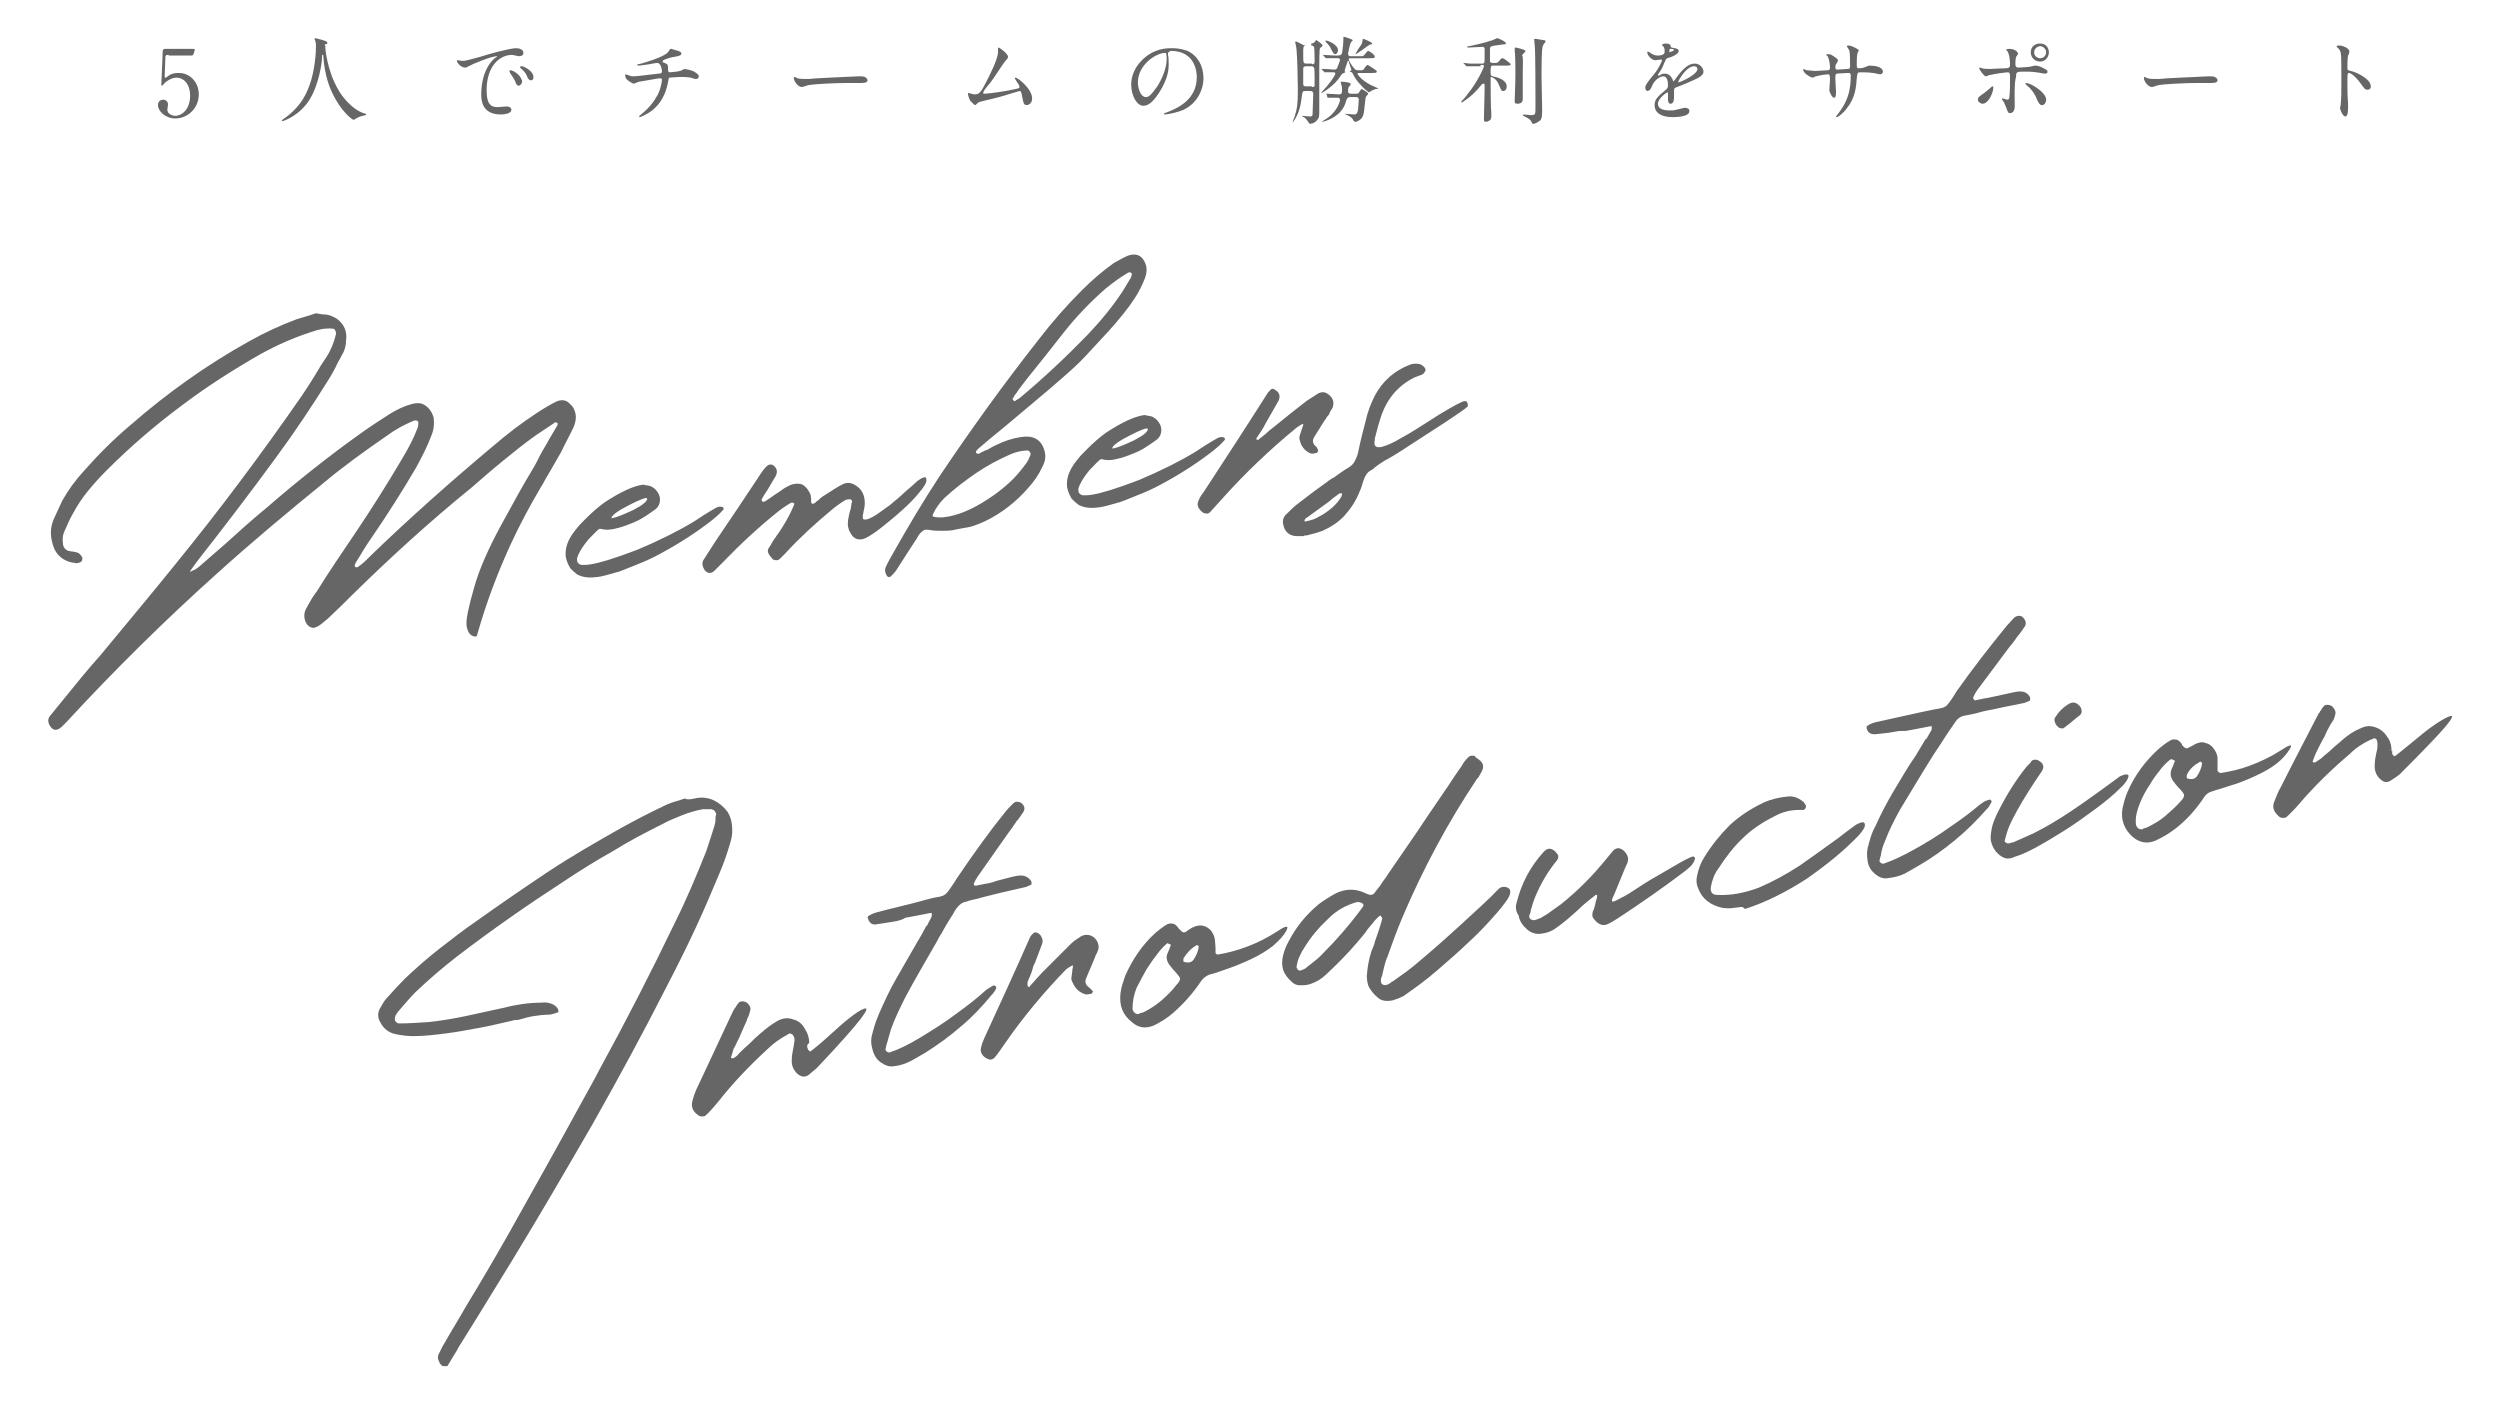 <?xml version="1.0" encoding="utf-8"?>
<!-- Generator: Adobe Illustrator 24.3.0, SVG Export Plug-In . SVG Version: 6.00 Build 0)  -->
<svg version="1.1" id="レイヤー_1" xmlns="http://www.w3.org/2000/svg" xmlns:xlink="http://www.w3.org/1999/xlink" x="0px"
	 y="0px" viewBox="0 0 373.5 209.9" style="enable-background:new 0 0 373.5 209.9;" xml:space="preserve">
<style type="text/css">
	.st0{fill:#666666;}
</style>
<g>
	<g>
		<path class="st0" d="M25.2,8.2c-0.5,0-0.5,0.1-0.5,0.6c0,0.2-0.1,2.6-0.1,2.6c0,0.1,0,0.2,0.1,0.2c0.1,0,0.1,0,0.5-0.3
			c0.4-0.3,0.9-0.4,1.5-0.4c1.8,0,3,1.5,3,3.2c0,2.1-1.7,3.6-3.5,3.6c-1.5,0-2.6-1.1-2.6-2c0-0.5,0.3-0.8,0.8-0.8
			c0.4,0,0.7,0.3,0.7,0.7c0,0.1-0.1,0.7-0.1,0.8c0,0.6,0.7,0.9,1.2,0.9c1,0,2.2-1,2.2-3c0-1.9-1.1-2.7-2-2.7c-0.9,0-1.7,0.7-1.8,0.8
			c-0.1,0.1-0.3,0.4-0.4,0.4c-0.1,0-0.1-0.1-0.1-0.2c0-0.6,0.2-4,0.2-4.8c0-0.2,0-0.5,0.4-0.5h4c0.3,0,0.4,0,0.4,0.1
			c0,0.1-0.1,0.5-0.2,0.7c-0.1,0.2-0.2,0.2-0.4,0.2H25.2z"/>
		<path class="st0" d="M48.6,7.1c0,0,0.2,3.4,2,6.4c0.2,0.4,1.8,2.9,4,3.5c0,0,0.1,0,0.1,0.1c0,0.1,0,0.1-0.5,0.2
			c-0.5,0.1-0.8,0.3-1,0.4c-0.3,0.2-0.3,0.2-0.4,0.2c-0.1,0-1.8-1.1-3.2-4.1c-0.3-0.6-1.1-2.5-1.3-5.4c0-0.2,0-0.2-0.1-0.2
			c-0.1,0-0.1,0.1-0.1,0.6c0,0.4-0.4,3.7-1.8,6c-1.5,2.5-4,3.3-4.1,3.3c0,0-0.1,0-0.1-0.1c0,0,0.1-0.1,0.2-0.2
			c0.8-0.5,2.4-1.8,3.3-3.6c1.6-3,1.6-7,1.6-7.2c0-0.4,0-0.6-0.1-0.9c0,0-0.1-0.2-0.1-0.3c0-0.1,0.1-0.1,0.1-0.1
			c0.1,0,0.7,0.2,0.8,0.2c0.7,0.2,1,0.3,1,0.5c0,0.2-0.1,0.2-0.2,0.2c-0.1,0-0.2,0-0.2,0.1C48.7,6.9,48.6,7,48.6,7.1z"/>
		<path class="st0" d="M69,9.1c0.6,0,0.8-0.1,2.7-0.6c1.2-0.4,4.5-1.3,5.4-1.3c0.5,0,1.1,0.2,1.1,0.7c0,0.4-0.4,0.5-0.6,0.5
			c-0.2,0-1-0.2-1.1-0.2c-1.8,0-3.8,1.6-3.8,5.3c0,2.4,0.9,2.5,1.7,2.5c0.2,0,1.2-0.1,1.3-0.1c0.4,0,0.7,0.2,0.7,0.5
			c0,0.7-1.5,0.7-1.6,0.7c-2.9,0-2.9-2.3-2.9-3c0-0.6,0-3.6,2-5.4c0.1,0,0.4-0.3,0.4-0.3c0,0-0.1,0-0.1,0c-0.8,0-3.7,1.2-4.2,1.5
			c-0.2,0.1-0.3,0.2-0.5,0.2c-0.7,0-1.4-0.9-1.2-1.1C68.6,9,69,9.1,69,9.1z M78,12.2c0,0.3-0.3,0.6-0.5,0.6c-0.3,0-0.4-0.3-0.6-0.8
			c-0.2-0.4-0.3-0.5-0.7-1.1c0-0.1-0.1-0.2-0.1-0.3c0-0.1,0.2-0.1,0.3-0.1C77.5,10.9,78,11.8,78,12.2z M79.7,11.5
			c0,0.4-0.2,0.5-0.4,0.5c-0.3,0-0.5-0.4-0.6-0.7c-0.1-0.3-0.5-0.8-0.9-1.1c-0.1-0.1-0.1-0.1-0.1-0.2c0-0.1,0.2-0.1,0.2-0.1
			c0.1,0,0.3,0,0.4,0.1C79,10.3,79.7,10.9,79.7,11.5z"/>
		<path class="st0" d="M101.3,7.6c0.3,0.1,0.5,0.2,0.5,0.4c0,0.3-0.5,0.4-1.1,0.5c-0.3,0-1.5,0.4-1.6,0.5C99,9.1,99,9.1,99,9.2
			c0,0.1,0,0.1,0.3,0.2c0.5,0.2,0.5,0.4,0.5,0.7c0,0.5,0,0.7,0.3,0.7c0.1,0,1.2-0.1,1.5-0.2c0.1,0,0.6-0.3,0.7-0.3
			c0,0,1.1,0.2,1.4,0.4c0.3,0.2,0.7,0.4,0.7,0.7c0,0.3-0.2,0.4-0.4,0.4c-0.2,0-0.2,0-0.8-0.2c-0.5-0.1-1.4-0.1-1.6-0.1
			c-0.5,0-1.5,0.1-1.6,0.1c-0.1,0.1-0.1,0.1-0.2,0.7c-0.3,1.5-0.9,3.1-2.5,4.3c-0.7,0.5-1.6,0.9-1.7,0.9c0,0-0.1,0-0.1-0.1
			c0-0.1,0-0.1,0.4-0.4c1.1-0.9,1.8-1.8,2.4-2.9c0.3-0.6,0.6-1.7,0.6-2.2c0-0.2-0.2-0.2-0.3-0.2c-0.3,0-2.9,0.5-3.1,0.5
			c-0.1,0-0.7,0.3-0.8,0.3c-0.2,0-1-0.5-1.1-0.7c-0.2-0.2-0.2-0.5-0.2-0.6c0,0,0-0.1,0-0.1c0.1,0,0.3,0.1,0.4,0.1
			c0.3,0.1,0.4,0.2,0.8,0.2c0.6,0,1.1-0.1,3.8-0.4c0.4,0,0.5-0.1,0.5-0.4s-0.2-1.2-0.7-1.2c-0.2,0-0.7,0.1-1.2,0.2
			c-0.8,0.1-1.3,0.2-1.6,0.2c-0.1,0-0.2,0-0.2-0.1c0-0.1,0.1-0.1,0.6-0.2c0.3-0.1,3.3-0.9,4-1.7c0.1-0.1,0.3-0.5,0.4-0.5
			C100.1,7.2,101.2,7.6,101.3,7.6z"/>
		<path class="st0" d="M128.3,11.4c0.1,0,0.2,0,0.3,0c0.9,0,1,0.5,1,0.6c0,0.4-0.6,0.4-1.2,0.4c-0.3,0-1.7,0-2,0
			c-1.9,0-5.1,0.2-5.5,0.3c-0.2,0-0.9,0.3-1.1,0.3c-0.6,0-1.2-0.9-1.2-1.3c0-0.1,0-0.2,0.1-0.2c0.1,0,0.4,0.2,0.5,0.2
			c0.2,0.1,0.8,0.1,1.7,0.1C121.3,11.7,126.2,11.5,128.3,11.4z"/>
		<path class="st0" d="M147,14c0.4,0,1.4-0.1,3.2-0.4c2.1-0.4,2.1-0.4,2.1-0.6s-0.1-0.4-0.4-0.8c-0.1-0.2-0.3-0.5-0.3-0.5
			s0-0.1,0.1-0.1c0.4,0,2.5,1.7,2.5,3.1c0,0.9-0.7,1-0.8,1c-0.5,0-0.5-0.4-0.7-1.3c-0.1-0.7-0.2-0.8-0.4-0.8c-0.1,0-3.2,1-3.8,1.1
			c-0.4,0.1-2.2,0.5-2.3,0.6c-0.1,0-0.4,0.4-0.5,0.4c-0.1,0-0.1,0-0.7-0.6c-0.2-0.2-0.4-1-0.4-1.1c0,0,0-0.1,0.1-0.1
			c0.1,0,0.4,0.1,0.4,0.1c0.1,0,0.3,0.1,0.5,0.1c0.6,0,0.9-0.2,1.6-1.6c0.6-1.1,1.9-3.7,1.9-4.7c0-0.1,0-0.4,0-0.5
			c0-0.1,0-0.2,0.1-0.2c0.1,0,1.4,0.9,1.4,1.4c0,0.2-0.2,0.4-0.4,0.6c-0.2,0.2-1.8,2.7-2.2,3.2c-0.2,0.2-1,1.2-1,1.3
			C146.8,13.9,146.9,14,147,14z"/>
		<path class="st0" d="M174.5,8c0,0,0,0.1,0,0.2c0.1,0.4,0.1,0.9,0.1,1.5c0,0.9-0.2,2.2-1.4,4.1c-1.1,1.7-1.8,2-2.4,2
			c-0.9,0-1.8-1.4-1.8-3.2c0-0.7,0.2-2.2,1.6-3.6c1.8-1.8,3.7-1.8,4.5-1.8c1.3,0,1.9,0.3,2.3,0.4c1.5,0.7,2.4,2.2,2.4,4.1
			c0,1.8-1.1,4.1-3.5,4.9c-1.2,0.4-2.1,0.5-2.3,0.5c-0.1,0-0.1,0-0.1-0.1c0,0,0-0.1,0.4-0.2c1.5-0.6,4.5-1.8,4.5-5.3
			c0-0.5-0.1-3.9-3.9-3.9C174.5,7.8,174.5,7.9,174.5,8z M170,12.3c0,0.9,0.4,2.2,1.2,2.2c0.4,0,0.7-0.2,1.7-1.6
			c0.7-1.1,1.4-2.7,1.4-4.1c0-0.8-0.1-0.9-0.2-0.9C172.7,7.9,170,9.7,170,12.3z"/>
		<path class="st0" d="M195.9,6.5c0.2,0,0.4-0.1,0.5-0.2c0.2-0.3,0.2-0.3,0.3-0.3c0,0,0.9,0.6,0.9,0.8c0,0.1-0.3,0.3-0.4,0.4
			c-0.1,0.2-0.1,2.5-0.1,2.9c0,1,0,6.1,0,6.3c0,0.9,0,1.2-0.3,1.5c-0.4,0.6-1.1,0.6-1.1,0.6c-0.1,0-0.1-0.1-0.4-0.5
			c-0.1-0.1-0.3-0.4-0.5-0.5c-0.3-0.1-0.3-0.2-0.3-0.2c0,0,1,0.1,1.2,0.1c0.2,0,0.4,0,0.4-0.4c0-0.1,0.1-2.9,0.1-3
			c0-0.2-0.1-0.4-0.4-0.4h-0.8c-0.4,0-0.4,0.1-0.5,0.7c-0.1,0.8-0.2,2-0.9,3.3c-0.1,0.1-0.4,0.7-0.5,0.7c0,0,0,0,0,0
			c0,0,0.2-0.7,0.3-0.8c0.4-1.3,0.5-2,0.5-4.1c0-1.5-0.1-5.1-0.2-6c0-0.2-0.2-1.1-0.2-1.1c0-0.1,0-0.1,0.1-0.1
			c0.2,0,0.4,0.2,0.9,0.4c0.1,0.1,0.3,0.2,0.7,0.2H195.9z M196,9.6c0.4,0,0.4-0.2,0.4-0.5c0-0.3,0-2-0.1-2.1
			c-0.1-0.2-0.3-0.2-0.4-0.2h-0.7c-0.5,0-0.5,0.1-0.5,1.2c0,1.4,0,1.5,0.5,1.5H196z M196,13c0.1,0,0.4,0,0.4-0.2c0-0.1,0-1.1,0-1.3
			c0-0.2,0-1.3-0.1-1.4c-0.1-0.2-0.3-0.2-0.4-0.2h-0.7c-0.4,0-0.5,0.1-0.5,0.4c0,0.3,0,1.9,0,2.2c0,0.2,0,0.4,0.4,0.4H196z
			 M200.9,10.9c-0.3,0-0.4,0.1-0.8,0.7c-0.7,1.1-2.5,2.3-2.7,2.3c-0.1,0,0.2-0.3,0.2-0.3c0.8-0.8,1.9-2.3,1.9-2.6
			c0-0.2-0.2-0.2-0.2-0.2c-0.3,0-0.7,0-1,0c-0.1,0-0.4,0-0.4,0c0,0-0.1,0-0.1-0.1l-0.3-0.3c-0.1-0.1-0.1-0.1-0.1-0.1c0,0,0,0,0,0
			c0.1,0,0.5,0,0.6,0c0.3,0,1.1,0.1,1.3,0.1c0.1,0,0.4,0,0.5-0.3c0.2-0.5,0.4-1.1,0.4-1.1c0-0.2-0.1-0.3-0.3-0.3h-0.3
			c-0.3,0-0.8,0-1.2,0c-0.1,0-0.3,0-0.3,0c-0.1,0-0.1,0-0.1-0.1l-0.3-0.3c0-0.1-0.1-0.1-0.1-0.1c0,0,0,0,0.1,0
			c0.3,0,1.5,0.1,1.8,0.1c0.6,0,0.9,0,1-0.4c0.1-0.5,0.2-1.5,0.2-2c0,0,0-0.3,0-0.3c0-0.1,0-0.1,0.1-0.1c0.1,0,1.3,0.4,1.3,0.5
			c0,0.1-0.3,0.3-0.3,0.4c-0.1,0.1-0.4,1.5-0.4,1.6c0,0.2,0.1,0.4,0.3,0.4h1.6c0.3,0,0.4,0,0.7-0.4c0.1-0.1,0.3-0.4,0.4-0.4
			c0.1,0,1,0.5,1,0.9c0,0.2-0.3,0.2-0.8,0.2h-2.9c-0.1,0-0.2,0-0.2,0.2s0.6,1.1,0.8,1.3c0.2,0.3,0.5,0.3,0.7,0.3h0.3
			c0.3,0,0.4,0,0.6-0.4c0.3-0.4,0.4-0.4,0.4-0.4c0.1,0,0.2,0.1,1,0.6c0.3,0.2,0.4,0.3,0.4,0.4c0,0.2-0.3,0.2-0.8,0.2h-1.9
			c-0.1,0-0.2,0.1-0.2,0.1c0,0.1,0.6,1,2,1.7c0.2,0.1,1.1,0.5,1.1,0.5c0,0.1-0.4,0.1-0.4,0.1c-0.5,0.2-0.7,0.3-0.8,0.4
			c0,0-0.2,0.1-0.2,0.1c0,0-0.7-0.5-1.1-1c-0.7-0.7-1-1.2-1.3-1.8c-0.1-0.2-0.2-0.3-0.6-0.3H200.9z M198.2,14.1
			C198.1,14.1,198.1,14.1,198.2,14.1c-0.1-0.1,0-0.1,0-0.1c0.3,0,1.6,0.1,1.8,0.1c0.5,0,0.5-0.2,0.5-0.8c0-0.1,0-0.4-0.1-0.6
			c0-0.1-0.1-0.3-0.1-0.4s0.1-0.1,0.2-0.1c0.1,0,1.1,0.1,1.1,0.2c0.1,0,0.2,0.1,0.2,0.2s-0.3,0.4-0.3,0.4c-0.1,0.2-0.1,0.5-0.1,0.7
			c0,0.1,0.1,0.3,0.4,0.3h0.8c0.4,0,0.4-0.1,0.5-0.3c0.2-0.2,0.2-0.4,0.3-0.4c0.1,0,1,0.5,1,0.7c0,0.1-0.2,0.3-0.3,0.4
			c-0.1,0.2-0.1,0.3-0.2,1.2c-0.1,0.9-0.1,1.6-0.5,2.1c-0.3,0.3-0.7,0.5-0.9,0.5c-0.1,0-0.2,0-0.4-0.4c-0.2-0.3-0.6-0.5-0.8-0.6
			c-0.1,0-0.4-0.2-0.4-0.2c0,0,0.1,0,0.1,0c0.1,0,1.1,0.1,1.3,0.1c0.2,0,0.5,0,0.6-0.8c0-0.3,0.1-1.1,0.1-1.4c0-0.4-0.3-0.4-0.4-0.4
			h-0.9c-0.4,0-0.5,0.3-0.6,0.6c-0.6,2.5-3.5,3.1-3.5,3.1c0,0-0.1,0-0.1,0c0-0.1,0.3-0.2,0.4-0.3c1.9-1.1,2.3-2.8,2.3-3
			c0-0.1-0.1-0.3-0.3-0.3c-0.2,0-0.9,0-1.2,0c0,0-0.3,0-0.3,0s-0.1,0-0.1-0.1L198.2,14.1z M199.9,7.5c0,0.3-0.2,0.6-0.4,0.6
			c-0.2,0-0.3-0.1-0.6-0.7c-0.2-0.5-0.5-0.8-0.8-1.1c0,0-0.1-0.2-0.1-0.2C198.1,5.9,199.9,6.6,199.9,7.5z M201.7,10.6
			c0.1,0,0.2-0.1,0.2-0.2c0,0-0.4-1.1-0.4-1.2c0-0.1-0.1-0.1-0.1-0.1c-0.1,0-0.1,0.1-0.1,0.2c-0.1,0.2-0.4,1.2-0.4,1.2
			c0,0.2,0.1,0.2,0.2,0.2H201.7z M203.7,5.8c0,0,1.3,0.5,1.3,0.7c0,0.1,0,0.1-0.4,0.2c-0.2,0.1-1.9,1.4-2.1,1.4l0,0
			c0-0.1,0.6-1.1,0.8-1.3c0.2-0.3,0.2-0.4,0.3-0.9C203.5,5.9,203.6,5.8,203.7,5.8z"/>
		<path class="st0" d="M221.2,9.9c-0.3,0-1.3,0-1.8,0c0,0-0.3,0-0.3,0c-0.1,0-0.1,0-0.1-0.1l-0.3-0.3c-0.1-0.1-0.1-0.1-0.1-0.1
			c0,0,0,0,0.1,0c0.1,0,0.7,0.1,0.9,0.1c1,0,1.1,0,1.8,0c0.4,0,0.4-0.1,0.4-0.9c0-0.2,0-1.3,0-1.4c-0.1-0.2-0.2-0.2-0.4-0.2
			c-0.2,0-1.6,0.1-1.9,0.1c-0.3,0-0.3,0-0.3-0.1c0-0.1,0-0.1,0.3-0.1c2.4-0.5,3.1-0.8,3.5-0.9c0.5-0.2,0.6-0.3,0.7-0.3
			c0.1,0,1.3,0.5,1.3,0.8c0,0.1-0.1,0.1-0.9,0.2c-1.5,0.2-1.5,0.2-1.5,0.7c0,0.2,0,1.8,0,1.8c0.1,0.2,0.3,0.2,0.4,0.2h0.3
			c0.3,0,0.4,0,0.6-0.2c0.4-0.5,0.4-0.5,0.6-0.5c0.2,0,1.2,0.8,1.2,0.9c0,0.2-0.3,0.2-0.7,0.2h-1.9c-0.4,0-0.4,0.1-0.4,1.1
			c0,0.4,0.1,0.4,0.3,0.5c0.6,0.1,2.1,0.5,2.1,1.5c0,0.5-0.3,0.7-0.5,0.7c-0.3,0-0.3-0.1-0.7-1c-0.3-0.8-1-1.1-1.1-1.1
			c-0.1,0-0.1,0.1-0.1,0.2c0,0.5,0,4.5,0.1,5c0,0.3,0,0.8,0,0.8c0,0.5-0.6,0.7-0.8,0.7c-0.3,0-0.3-0.2-0.3-0.4
			c0-0.7,0.1-3.7,0.1-4.3c0-0.1,0-0.7,0-0.8s0-0.2-0.2-0.2c-0.1,0-0.1,0-0.3,0.2c-0.7,0.9-1.5,1.7-2.7,2.5c-0.1,0.1-0.2,0.1-0.2,0.1
			c0,0-0.1,0-0.1-0.1c0,0,0.9-1,1-1.2c1.4-1.7,2.4-3.9,2.4-4.1c0-0.2-0.1-0.2-0.2-0.2H221.2z M227.5,10.9c0,2.5,0,2.7,0,3.3
			c0,0.1,0,0.5,0,0.6c0,0.4-0.2,0.7-0.8,0.7c-0.4,0-0.4-0.2-0.4-0.3c0-0.1,0-0.3,0-0.4c0-0.4,0.1-2,0.1-4c0-0.6,0-2.3-0.1-3.3
			c0-0.2,0-0.3,0-0.3c0-0.1,0-0.1,0.1-0.1c0.1,0,1.5,0.3,1.5,0.5c0,0.1,0,0.1-0.1,0.2c-0.3,0.3-0.3,0.3-0.4,0.5
			C227.6,8.4,227.5,9.6,227.5,10.9z M230.3,11.2c0,0.8,0.1,4.5,0.1,5.3c0,1-0.1,1.3-0.3,1.5c-0.4,0.3-0.8,0.5-1,0.5
			c-0.2,0-0.2-0.1-0.3-0.3c-0.2-0.5-1.1-0.8-1.2-0.9c0,0-0.1-0.1-0.1-0.1c0,0,0.1-0.1,0.1-0.1c0.2,0,0.9,0.1,1.1,0.1
			c0.7,0,0.7-0.1,0.7-1.2c0-1.3,0-8.1-0.1-9.1c0-0.2-0.1-0.9-0.1-1c0-0.1,0.1-0.1,0.2-0.1c0,0,1.2,0.2,1.3,0.2
			c0.1,0,0.2,0.1,0.2,0.2c0,0.1-0.1,0.2-0.2,0.3c-0.1,0.1-0.2,0.3-0.2,0.4C230.3,7.1,230.3,10.4,230.3,11.2z"/>
		<path class="st0" d="M245.8,13.1c0-0.4,0.4-0.9,1.3-2c0.6-0.7,1.2-1.9,1.2-2.1c0-0.1-0.1-0.1-0.2-0.1c-0.1,0-0.7,0.1-0.8,0.1
			c-0.5,0-1.2-0.7-1.2-1.2c0,0,0-0.1,0.1-0.1s0.4,0.2,0.5,0.3c0.2,0.1,0.5,0.3,0.9,0.3c1.1,0,1.1-0.4,1.1-0.7c0-0.1,0-0.3-0.1-0.5
			c0-0.1-0.3-0.3-0.3-0.4c0-0.1,0.4-0.2,0.6-0.2c0.3,0,0.7,0.1,0.7,0.4c0,0.2,0.1,0.2,0.6,0.3c0.1,0,0.6,0.1,0.6,0.4
			c0,0.5-1,0.9-1.7,1.1c-0.2,0.1-0.2,0.1-0.5,0.8c-0.3,0.8-0.4,0.9-0.8,1.5c-0.1,0.1-0.1,0.2-0.1,0.2c0,0,0,0.1,0.1,0.1
			s0.3-0.1,0.4-0.2c0.2-0.1,0.3-0.1,0.5-0.1c0.2,0,0.8,0,1.2,0.9c0.1,0.2,0.1,0.3,0.1,0.3c0,0,0.5-0.6,0.6-0.8
			c0.5-0.6,1.4-1.9,2.6-1.9c0.8,0,1.3,0.7,1.3,1.2c0,0.7-1.1,1.1-2,1.5c-0.4,0.2-1.9,0.8-2.2,0.9c-0.2,0.1-0.2,0.3-0.2,0.6
			c0,0.1,0,0.7,0,0.8c0,0.2,0,1-0.5,1c-0.4,0-0.4-0.5-0.4-0.7c0-0.1,0-0.8,0-0.8c0-0.1,0-0.2-0.1-0.2c-0.1,0-1.4,0.9-1.4,1.7
			c0,1,1.4,1,1.8,1c0.4,0,0.6,0,0.9-0.1c0.2,0,1.1-0.3,1.3-0.3c0.3,0,0.7,0.1,0.7,0.5c0,0.9-2.2,0.9-2.5,0.9c-1.8,0-2.7-0.7-2.7-1.8
			c0-0.9,0.5-1.3,1.8-2.4c0.1-0.1,0.2-0.3,0.2-0.5c0-0.6-0.1-1.4-0.7-1.4c-0.5,0-1.4,0.6-1.7,1.5c-0.2,0.4-0.3,0.7-0.8,0.7
			C246.1,13.5,245.8,13.5,245.8,13.1z M249.4,7.8c0,0,0.7-0.2,0.7-0.3c0-0.2-0.4-0.2-0.5-0.2C249.4,7.2,249.4,7.6,249.4,7.8
			C249.4,7.7,249.4,7.8,249.4,7.8z M250.7,12.3C250.7,12.4,250.7,12.4,250.7,12.3c0.1,0.1,2.9-1.1,2.9-2c0-0.3-0.3-0.4-0.5-0.4
			C251.9,9.9,250.7,12.1,250.7,12.3z"/>
		<path class="st0" d="M270,10.5c0.2,0,1,0.1,1.2,0.1c0.3,0,1.5-0.1,1.8-0.1c0.3,0,0.4-0.1,0.4-0.4c0-0.4-0.1-1.2-0.3-1.6
			c0-0.1-0.3-0.3-0.3-0.3c0-0.1,0.4-0.1,0.5-0.1c0.3,0,1.3,0.7,1.3,0.9c0,0.1-0.2,0.5-0.3,0.6c-0.1,0.2-0.1,0.4-0.1,0.5
			c0,0.2,0.1,0.3,0.3,0.3c0.4,0,1.2-0.1,1.6-0.1c0.3,0,0.3-0.3,0.3-0.4c0-0.5,0-1.9-0.1-2.3c0-0.1-0.4-0.7-0.4-0.7
			c0-0.1,0.2-0.1,0.3-0.1c0.3,0,0.7,0.2,1.1,0.4c0.1,0.1,0.4,0.2,0.4,0.3c0,0.1-0.2,0.4-0.2,0.5c-0.1,0.3-0.1,1.2-0.1,1.6
			c0,0.4,0,0.6,0.3,0.6c0.1,0,0.6,0,1-0.2c0.5-0.2,0.5-0.2,0.7-0.2c0.7,0,1.9,0.2,1.9,0.9c0,0.3-0.3,0.4-0.4,0.4
			c-0.2,0-0.9-0.2-1.1-0.2c-0.5-0.1-1.9-0.1-1.9-0.1c-0.4,0-0.4,0.1-0.5,0.9c-0.1,1.3-0.2,2.9-1.5,4.5c-0.6,0.8-1.3,1.3-1.5,1.3
			c0,0-0.1,0-0.1-0.1c0,0,0.7-0.9,0.8-1.1c1.1-1.6,1.4-3.2,1.4-5c0-0.4-0.2-0.4-0.4-0.4c-0.5,0-1.5,0.1-1.7,0.1
			c-0.2,0.1-0.2,0.2-0.2,0.8c0,0.3,0.1,1.7,0.1,1.9c0,0.7-0.1,0.9-0.3,0.9c-0.3,0-0.7-0.9-0.7-1.1c0-0.1,0.1-1.5,0.1-1.6
			c0-0.7-0.1-0.8-0.3-0.8c-0.2,0-1,0.1-1.8,0.3c-0.1,0-0.4,0.2-0.5,0.2c-0.2,0-1.4-0.6-1.4-1.2c0-0.1,0.1-0.1,0.1-0.1
			C269.6,10.4,269.9,10.5,270,10.5z"/>
		<path class="st0" d="M295.5,14.9c0-0.3,0.1-0.4,0.5-0.7c0.5-0.3,1.3-1,1.4-1.1c0.1-0.1,0.2-0.2,0.3-0.2c0.1,0,0.1,0.1,0.1,0.2
			c0,0.7-0.7,2.4-1.6,2.4c-0.1,0-0.2,0-0.3-0.1C295.7,15.3,295.5,15.2,295.5,14.9z M301,15.8c0,0.2,0,1.1-0.7,1.1
			c-0.3,0-0.3-0.1-0.6-0.9c-0.2-0.4-0.2-0.6-0.5-1c-0.1-0.1-0.1-0.1-0.1-0.2c0,0,0-0.1,0.1-0.1c0.1,0,0.6,0.2,0.7,0.2
			c0.2,0,0.3-0.2,0.3-0.4c0.1-0.7,0.1-2.1,0.1-2.8c0-0.7,0-0.9-0.4-0.9c-0.1,0-1.8,0.2-2.6,0.4c-0.1,0-0.5,0.2-0.6,0.2
			c-0.3,0-1-1-1-1.2c0-0.1,0-0.1,0.1-0.1c0.1,0,0.1,0,0.3,0.1c0.3,0.1,1,0.1,1.2,0.1c0.3,0,1.8-0.1,2.3-0.1c0.5,0,0.7-0.1,0.7-0.6
			c0-0.5-0.1-1.4-0.3-1.8c0-0.1-0.3-0.3-0.3-0.4c0,0,0.2-0.1,0.5-0.1c1,0,1.3,0.6,1.3,0.7c0,0.1-0.2,0.4-0.3,0.5
			c-0.1,0.3-0.1,0.9-0.1,1.1c0,0.4,0.2,0.5,0.5,0.5c0.4,0,1.1-0.1,1.4-0.1c0.2,0,0.9-0.2,1.1-0.2c0.4,0,0.9,0.2,1.4,0.5
			c0.2,0.1,0.4,0.2,0.4,0.4c0,0.3-0.3,0.3-0.4,0.3c-0.2,0-1.1-0.2-1.3-0.2c-0.5-0.1-1.6-0.1-1.7-0.1c-1.2,0-1.3,0-1.3,0.8
			C300.9,12.2,301,15.2,301,15.8z M304.3,14.8c-0.2-0.6-0.7-1.3-1.1-1.7c-0.2-0.2-0.6-0.5-0.6-0.6c0-0.1,0.1-0.1,0.1-0.1
			c0.7,0,3,1.4,3,2.5c0,0.3-0.2,0.8-0.6,0.8C304.7,15.7,304.6,15.4,304.3,14.8z M306.1,7.8c0,0.8-0.6,1.4-1.3,1.4
			c-0.7,0-1.4-0.5-1.4-1.4c0-0.7,0.5-1.3,1.4-1.3C305.8,6.5,306.1,7.3,306.1,7.8z M303.9,7.8c0,0.6,0.5,0.9,0.9,0.9
			c0.6,0,0.9-0.5,0.9-0.9c0-0.5-0.5-0.9-0.9-0.9C304.5,6.9,303.9,7.2,303.9,7.8z"/>
		<path class="st0" d="M330,11.4c0.1,0,0.2,0,0.3,0c0.9,0,1,0.5,1,0.6c0,0.4-0.6,0.4-1.2,0.4c-0.3,0-1.7,0-2,0
			c-1.9,0-5.1,0.2-5.5,0.3c-0.2,0-0.9,0.3-1.1,0.3c-0.6,0-1.2-0.9-1.2-1.3c0-0.1,0-0.2,0.1-0.2c0.1,0,0.4,0.2,0.5,0.2
			c0.2,0.1,0.8,0.1,1.7,0.1C323.1,11.7,327.9,11.5,330,11.4z"/>
		<path class="st0" d="M349.5,6.8c0.5,0,1.5,0.4,1.5,0.9c0,0.1-0.1,0.5-0.2,0.6c-0.1,0.4-0.1,1.6-0.1,1.9c0,0.3,0.1,0.3,0.5,0.4
			c0.9,0.2,3,1.2,3,2.3c0,0.5-0.4,0.5-0.5,0.5c-0.4,0-0.4-0.1-1.3-1.3c-0.4-0.5-1.1-1.2-1.5-1.2c-0.1,0-0.2,0-0.2,1
			c0,1.5,0,2.2,0.1,3.5c0,0.2,0,0.5,0,0.7c0,0.3,0,1.3-0.4,1.3c-0.4,0-0.8-1-0.8-1.3c0-0.1,0.1-0.4,0.1-0.4c0.1-1.2,0.1-1.5,0.1-3.2
			c0-4,0-4.5-0.2-4.9c-0.1-0.3-0.3-0.4-0.5-0.6l0-0.1C349.1,6.8,349.5,6.8,349.5,6.8z"/>
	</g>
</g>
<g>
	<g>
		<path class="st0" d="M48.8,47c0.5,0.1,1,0.3,1.5,0.6c1.1,0.8,1.6,1.9,1.4,3.3c0,0.7-0.2,1.5-0.6,2.1c-0.2,0.4-0.4,0.8-0.6,1.1
			c-0.4,0.9-0.9,1.8-1.4,2.6c-2.5,4-5.1,7.9-7.9,11.7c-3.8,5.2-7.7,10.3-11.7,15.4c-0.3,0.4-0.5,0.7-0.8,1.1
			c-0.1,0.1-0.1,0.2-0.2,0.3c-0.2,0.2-0.1,0.3,0.2,0.1c0,0,0.1-0.1,0.2-0.1c0.3-0.1,0.5-0.3,0.8-0.5c1.3-1.1,2.5-2.2,3.8-3.3
			c2.1-1.9,4.2-3.8,6.4-5.6c2.3-2,4.6-3.9,7-5.8c2.4-1.9,4.8-3.7,7.2-5.4c1.4-1,2.8-1.9,4.2-2.8c1-0.6,2-1.1,3.1-1.4
			c0.6-0.2,1.2-0.2,1.6-0.1c0.5,0.2,0.9,0.5,1.2,0.9c0.3,0.4,0.5,0.8,0.6,1.3c0.1,0.9,0,1.8-0.4,2.7c-0.6,1.6-1.4,3.1-2.2,4.6
			c-2.1,3.6-4.4,7.2-6.8,10.7c-0.7,1-1.3,2-1.9,3c-0.2,0.3-0.4,0.6-0.5,0.9c0,0,0,0.1,0,0.1c0,0,0,0.1,0,0.1
			c0.1,0.2,0.3,0.2,0.5,0.1c0.1-0.1,0.2-0.2,0.4-0.3c0.5-0.4,1-0.9,1.5-1.4c5.9-5.7,12-11.1,18.2-16.3c2.1-1.8,4.3-3.5,6.6-5
			c0.9-0.6,1.9-1.2,2.9-1.7c0.9-0.4,1.6-0.2,2.1,0.4c0.5,0.4,0.7,1,0.8,1.5s0,1.2-0.3,1.9c-0.6,1.3-1.3,2.5-1.9,3.8
			c-0.6,1.1-1.3,2.2-1.9,3.3c-0.4,0.6-0.7,1.3-1.1,1.9c-1.6,2.7-3.1,5.5-4.4,8.3c-1.8,3.9-3.6,8.4-5.1,13.7c0,0.3-0.3,0.4-0.7,0.2
			c-0.5-0.2-0.8-0.8-0.9-1.6c-0.1-0.8,0.3-2.7,1.1-5.5c0.8-2.9,2.2-6,4.1-9.5c1.9-3.5,3.4-6.2,4.5-8c0.5-0.8,0.9-1.6,1.3-2.4
			c0.4-0.8,0.9-1.5,1.3-2.3c0.4-0.7,0.9-1.5,1.3-2.2c0,0,0-0.1,0-0.1c0,0,0-0.1,0-0.1c0,0,0,0,0-0.1l0,0c-0.1,0-0.2-0.1-0.2-0.1
			c-0.1,0-0.1,0-0.2,0c0,0-0.1,0.1-0.1,0.1c-0.9,0.6-1.8,1.2-2.7,1.8c-1.7,1.2-3.3,2.5-4.9,3.8c-1.6,1.3-3.2,2.7-4.7,4
			C64.1,78,58.2,83.4,52.5,89c-1.2,1.2-2.3,2.3-3.5,3.4c-0.5,0.4-0.9,0.8-1.4,1.1c-0.1,0.1-0.1,0.1-0.2,0.1
			c-0.2,0.1-0.4,0.2-0.6,0.2c-0.2,0-0.4-0.1-0.6-0.2c-0.4-0.3-0.6-0.7-0.7-1.2c-0.1-0.5,0-1,0.2-1.4c0.4-0.7,0.8-1.5,1.3-2.2
			c0.1-0.1,0.2-0.3,0.3-0.4c1.8-2.9,3.7-5.7,5.6-8.5c2.5-3.7,4.9-7.5,7.2-11.4c0.9-1.5,1.7-3,2.3-4.6c0.1-0.3,0.1-0.5,0.1-0.8
			c0-0.1,0-0.1-0.1-0.2c-0.1,0-0.2-0.1-0.2-0.1c-0.2,0-0.3,0-0.5,0.1c-1.4,0.6-2.7,1.3-3.9,2.2c-3.2,2.2-6.4,4.5-9.4,7
			c-5.4,4.4-10.8,8.9-16,13.6c-7.8,7-15.3,14.4-22.4,22.1c-0.1,0.1-0.2,0.2-0.3,0.3c-0.2,0.2-0.3,0.3-0.5,0.5
			c-0.7,0.6-1.2,0.6-1.7-0.1c-0.4-0.6-0.4-1.2,0.1-1.7c0.7-0.9,1.5-1.8,2.2-2.7c1.7-2.1,3.4-4.2,5.2-6.2c3.7-4.5,7.5-9,11.2-13.6
			c6.6-8.1,12.8-16.4,18.7-24.9c1.1-1.6,2.1-3.2,3.1-4.9c0.3-0.4,0.5-0.8,0.8-1.2c0.7-1.1,1.1-2.2,1.4-3.4c0-0.2,0-0.3-0.1-0.5
			c-0.1-0.2-0.2-0.3-0.4-0.3c-1.1-0.1-2.1,0.1-3.2,0.5c-2.5,0.8-5,1.9-7.4,3.2c-4.2,2.4-8.3,5-12.1,7.9c-3.9,2.9-7.6,6.1-11.1,9.6
			c-1,1-1.9,2-2.8,3.1c-0.9,1.1-1.6,2.2-2.3,3.5c-0.4,0.7-0.7,1.4-1,2.1c0,0.1-0.1,0.1-0.1,0.2c-0.3,0.6-0.4,1.2-0.3,1.9
			c0,0.6,0.3,1,0.8,1.2c0.2,0,0.4,0.1,0.6,0.1c0.2,0,0.4,0.1,0.6,0.1c0.4,0.1,0.7,0.4,0.9,0.8c0,0.1,0,0.1,0,0.2
			c0,0.1,0,0.2-0.1,0.3c0,0.1-0.1,0.1-0.2,0.2c-0.1,0-0.2,0.1-0.3,0.1c-0.2,0-0.4,0.1-0.5,0c-1-0.1-1.8-0.5-2.4-1.1
			c-0.6-0.6-0.9-1.4-1.1-2.4c-0.2-1.1-0.1-2.1,0.4-3.2c0.4-0.9,0.8-1.7,1.2-2.6c0.9-1.6,2-3.1,3.2-4.4c2.2-2.5,4.5-4.8,7-6.9
			c5.5-4.8,11.4-9,17.7-12.5c2.3-1.3,4.7-2.4,7.1-3.3c0.7-0.2,1.3-0.4,2-0.6c0.3-0.1,0.6-0.2,0.9-0.3C47.7,46.9,48.3,47,48.8,47z"/>
		<path class="st0" d="M97.1,72.6c0.3,0.1,0.6,0.3,0.9,0.6c0.4,0.5,0.6,0.9,0.6,1.4v0.1c0,0.5-0.2,1-0.7,1.4c-0.7,0.5-1.4,1-2.1,1.4
			c-0.5,0.3-1.2,0.6-2,0.9c-1,0.4-1.9,0.6-2.5,0.7c-0.7,0.1-1.2,0-1.6-0.1l-0.1,0c-0.3,0.1-0.8,0.7-1.7,1.6
			c-0.4,0.5-0.7,0.9-0.9,1.2c-0.5,0.8-0.8,1.4-0.8,1.8c0,0.4,0.2,0.7,0.7,0.8c0.4,0,0.9,0,1.4-0.1c1.3-0.2,3.6-0.9,7-2.2
			c3.3-1.4,6.1-2.8,8.4-4.2c2.1-1.4,3.2-2,3.4-2.1c0.1,0,0.2-0.1,0.4-0.1c0.3,0,0.5,0,0.6,0.2c0,0.1,0,0.1,0,0.2v0
			c-0.6,0.7-1.2,1.2-1.7,1.6c-2.3,1.8-4.9,3.5-7.9,5.1c-1.1,0.6-2.2,1.1-3.5,1.6c-1.7,0.7-2.7,1.1-2.9,1.1c-1.1,0.3-2,0.6-2.8,0.7
			l-0.1,0c-1.3,0.2-2.3,0-3-0.4c-0.4-0.3-0.7-0.6-1-0.9c-0.4-0.7-0.7-1.4-0.7-2.1v-0.1c0-1.3,0.6-2.5,1.7-3.8
			c0.3-0.4,0.7-0.8,1.2-1.3c1-1,2-1.9,3-2.6c2.3-1.5,4.2-2.4,5.7-2.6C96.4,72.5,96.7,72.5,97.1,72.6z M91.5,77.4
			c0.6-0.1,1.6-0.5,3.1-1.2c0.7-0.4,1.3-0.7,1.6-1c0.4-0.3,0.5-0.6,0.5-0.7c0,0-0.1-0.1-0.2-0.1c-0.6,0.1-1.9,0.7-3.7,1.7
			c-1,0.6-1.4,1-1.4,1.2C91.3,77.4,91.3,77.5,91.5,77.4z"/>
		<path class="st0" d="M121.2,75C121.2,75,121.2,75,121.2,75c0,0.1,0,0.1,0,0.1c0,0,0,0.1,0.1,0.1c0.1,0.1,0.2,0.1,0.3,0
			c0.1,0,0.2-0.1,0.3-0.2c0,0,0.1-0.1,0.1-0.1c0.2-0.1,0.4-0.3,0.5-0.4c0.3-0.3,0.7-0.5,1-0.7c0.8-0.5,1.5-1,2.3-1.4
			c0.7-0.4,1.4-0.3,2,0.1c1,0.6,1.4,1.5,1.4,2.7c0,0.4-0.1,0.9-0.2,1.3c0,0.2-0.1,0.4-0.1,0.5c0,0,0,0.1,0,0.1c0,0.1,0,0.2,0,0.3
			c0,0.1,0.1,0.2,0.2,0.2c0.3,0.1,0.8-0.1,1.5-0.5s1.4-1,2.3-1.6c0.8-0.7,1.6-1.3,2.3-2c0.7-0.6,1.3-1.1,1.6-1.4
			c0.1-0.1,0.1-0.1,0.2-0.2c0.2-0.1,0.4-0.3,0.6-0.4c0.2-0.1,0.4-0.2,0.5-0.2c0.2,0,0.3,0.1,0.3,0.3c0.1,0.4-0.3,1.1-1,1.9
			c-0.7,0.9-1.6,1.8-2.6,2.7c-1.1,1-2.1,1.8-3.1,2.6c-1,0.8-1.8,1.3-2.4,1.6c-0.9,0.4-1.7,0.2-2.2-0.7c-0.4-0.6-0.5-1.3-0.4-2
			c0.1-0.6,0.2-1.1,0.4-1.7c0-0.2,0.1-0.4,0.1-0.7c0-0.1,0.1-0.3,0.1-0.4c0-0.1-0.1-0.2-0.2-0.3c-0.1,0-0.3,0-0.4,0
			c-0.1,0-0.3,0.1-0.4,0.1c-0.8,0.5-1.5,1-2.2,1.6c-2.4,2-4.7,4.1-6.8,6.4c-0.3,0.3-0.5,0.5-0.8,0.8c-0.1,0.1-0.3,0.2-0.5,0.2
			s-0.4-0.1-0.5-0.1c-0.2-0.2-0.3-0.4-0.5-0.6c-0.3-0.4-0.4-0.8-0.1-1.2c0.3-0.4,0.5-0.9,0.8-1.3c0.2-0.2,0.3-0.5,0.5-0.7
			c0.2-0.3,0.4-0.6,0.6-0.9c0.7-1.1,1.3-2.2,1.8-3.4c0.1-0.2,0.1-0.4-0.2-0.4c0,0-0.1,0-0.1,0s-0.1,0-0.1,0
			c-0.2,0.1-0.3,0.2-0.5,0.3c-0.5,0.3-0.9,0.6-1.3,0.9c-3,2.4-5.7,4.9-8.3,7.6c-0.2,0.2-0.4,0.4-0.6,0.6c-0.3,0.3-0.5,0.5-0.8,0.8
			c-0.2,0.2-0.5,0.3-0.7,0.3c-0.3,0-0.5-0.2-0.7-0.4c-0.4-0.6-0.5-1.2-0.1-1.7c0.5-0.8,1.1-1.7,1.6-2.5c2.3-3.4,4.6-6.8,6.9-10.3
			c0.2-0.3,0.4-0.6,0.7-0.9c0.1-0.1,0.1-0.1,0.2-0.2c0.1-0.1,0.3-0.2,0.4-0.2c0.2,0,0.4,0,0.5,0.1c0.6,0.4,0.7,1,0.4,1.6
			c-0.4,0.7-0.9,1.5-1.3,2.2c-0.3,0.4-0.6,0.9-0.8,1.3c0,0,0,0.1,0,0.1c0,0,0,0.1,0,0.1c0.1,0.2,0.3,0.2,0.5,0.1
			c0.3-0.2,0.6-0.4,0.9-0.6c0.5-0.4,1.1-0.7,1.6-1.1c0.4-0.3,0.8-0.5,1.2-0.7c0.7-0.3,1.4-0.3,1.9-0.1c0.5,0.3,0.9,0.8,1.2,1.5
			c0,0.2,0.1,0.5,0.1,0.8C121.1,74.6,121.2,74.8,121.2,75C121.2,75,121.2,75,121.2,75z"/>
		<path class="st0" d="M142.4,79.2c-0.6,0.1-1.1,0.1-1.7,0.1c-0.6,0-1.1,0-1.7-0.1c-0.5-0.1-0.9-0.1-1.1,0.1
			c-0.3,0.2-0.6,0.5-0.9,1.1c-0.5,0.8-1,1.5-1.5,2.3c-0.5,0.8-1.1,1.7-1.6,2.5c-0.2,0.3-0.5,0.6-0.8,0.9c0,0-0.1,0.1-0.2,0.1
			c-0.1,0-0.2,0-0.2,0c-0.2-0.1-0.3-0.3-0.4-0.6c-0.1-0.3-0.1-0.5,0-0.8c0.3-0.7,0.7-1.4,1.1-2.1c2.2-3.9,4.5-7.8,7-11.6
			c4.7-7,9.6-13.8,14.8-20.4c2-2.6,4.1-5,6.4-7.3c1.5-1.5,3.1-2.9,4.8-4.1c0.7-0.4,1.4-0.8,2.1-1.1c1.2-0.4,2-0.1,2.5,0.9
			c0.4,0.8,0.4,1.6,0,2.6c-0.4,1-0.9,2-1.5,2.9c-0.9,1.4-2.2,3-3.9,4.9c-1.7,1.8-3.1,3.4-4.3,4.6c-0.9,0.9-2.5,2.3-4.6,4.1
			c-2.1,1.8-4.3,3.6-6.3,5.3c-2.1,1.7-3.5,2.9-4.2,3.5c-0.2,0.2-0.3,0.3-0.3,0.3c0,0.1-0.1,0.1-0.1,0.2c0,0.1,0,0.2,0.1,0.2
			c0,0,0.1,0.1,0.2,0.1c0.1,0,0.2,0,0.3-0.1c0.4-0.2,0.7-0.4,1.1-0.5c0.4-0.2,0.8-0.5,1.3-0.7c1.2-0.6,2.4-1,3.7-1.2
			c1.8-0.3,3,0.3,3.5,1.9c0.3,0.9,0.2,1.7-0.3,2.6c-0.5,1.1-1.2,2.1-2,3c-1.9,2.2-4.1,3.9-6.6,5.1c-0.7,0.3-1.4,0.6-2.1,0.8
			C144,78.9,143.2,79,142.4,79.2C142.4,79.1,142.4,79.2,142.4,79.2z M147.7,74.5c1.1-0.7,2.1-1.5,3.1-2.4c1-0.9,1.8-1.9,2.6-3
			c0.2-0.3,0.3-0.5,0.4-0.8c0-0.1,0.1-0.1,0.1-0.2c0.1-0.2,0.1-0.4,0-0.5c-0.1-0.2-0.2-0.2-0.3-0.3c-0.9,0-1.8,0.2-2.7,0.6
			c-1.8,0.8-3.5,1.7-5.1,2.8c-1.6,1.1-3.2,2.3-4.7,3.7c-0.7,0.7-1.3,1.5-1.7,2.4c-0.1,0.2-0.1,0.4,0.1,0.4c0.4,0.1,0.7,0.1,1,0.1
			c0.1,0,0.2,0,0.3,0C143,77.1,145.3,76.1,147.7,74.5z M151.8,59.8c0.2-0.1,0.3-0.2,0.5-0.3c3.6-3,7-6.2,10.2-9.5
			c2-2.1,3.8-4.3,5.3-6.6c0.4-0.7,0.8-1.3,1.2-2c0,0,0,0,0-0.1c0-0.1,0.1-0.2,0.1-0.3c0-0.1,0-0.2-0.1-0.2c0-0.1-0.1-0.1-0.2-0.1
			c-0.1,0-0.2,0-0.2,0c-1.2,0.7-2.3,1.5-3.4,2.4c-2.3,2-4.4,4.2-6.3,6.6c-1.8,2.3-3.6,4.6-5.4,6.8c-0.6,0.8-1.2,1.5-1.7,2.3
			c-0.2,0.2-0.3,0.4-0.4,0.6c0,0,0,0.1-0.1,0.1c0,0,0,0.1,0,0.1c0,0,0,0.1,0,0.1c0,0,0.1,0.1,0.1,0.1c0,0,0,0,0.1,0.1
			C151.6,60,151.7,59.9,151.8,59.8z"/>
		<path class="st0" d="M172,62.2c0.3,0.1,0.6,0.3,0.9,0.6c0.4,0.5,0.6,0.9,0.6,1.4v0.1c0,0.5-0.2,1-0.7,1.4c-0.7,0.5-1.4,1-2.1,1.4
			c-0.5,0.3-1.2,0.6-2,0.9c-1,0.4-1.9,0.6-2.5,0.7c-0.7,0.1-1.2,0-1.6-0.1l-0.1,0c-0.3,0.1-0.8,0.7-1.7,1.6
			c-0.4,0.5-0.7,0.9-0.9,1.2c-0.5,0.8-0.8,1.4-0.8,1.8c0,0.4,0.2,0.7,0.7,0.8c0.4,0,0.9,0,1.4-0.1c1.3-0.2,3.6-0.9,7-2.2
			c3.3-1.4,6.1-2.8,8.4-4.2c2.1-1.4,3.2-2,3.4-2.1c0.1,0,0.2-0.1,0.4-0.1c0.3,0,0.5,0,0.6,0.2c0,0.1,0,0.1,0,0.2v0
			c-0.6,0.7-1.2,1.2-1.7,1.6c-2.3,1.8-4.9,3.5-7.9,5.1c-1.1,0.6-2.2,1.1-3.5,1.6c-1.7,0.7-2.7,1.1-2.9,1.1c-1.1,0.3-2,0.6-2.8,0.7
			l-0.1,0c-1.3,0.2-2.3,0-3-0.4c-0.4-0.3-0.7-0.6-1-0.9c-0.4-0.7-0.7-1.4-0.7-2.1v-0.1c0-1.3,0.6-2.5,1.7-3.8
			c0.3-0.4,0.7-0.8,1.2-1.3c1-1,2-1.9,3-2.6c2.3-1.5,4.2-2.4,5.7-2.6C171.3,62.1,171.6,62.1,172,62.2z M166.3,67
			c0.6-0.1,1.6-0.5,3.1-1.2c0.7-0.4,1.3-0.7,1.6-1c0.4-0.3,0.5-0.6,0.5-0.7c0,0-0.1-0.1-0.2-0.1c-0.6,0.1-1.9,0.7-3.7,1.7
			c-1,0.6-1.4,1-1.4,1.2C166.2,67,166.2,67.1,166.3,67z"/>
		<path class="st0" d="M188,65.7C188,65.7,188.1,65.7,188,65.7c0.1,0,0.1,0,0.1-0.1c0.3-0.2,0.6-0.5,0.9-0.7
			c0.4-0.4,0.9-0.8,1.3-1.1c1.6-1.3,3.2-2.6,4.9-3.9c0.5-0.3,0.9-0.6,1.4-0.9c0,0,0.1,0,0.1-0.1c0.5-0.3,1-0.4,1.4-0.2
			c0.4,0.2,0.8,0.5,1,1c0.2,0.4,0.1,0.8,0,1.2c-0.2,0.3-0.4,0.6-0.5,0.9c0,0.1-0.1,0.2-0.2,0.3c-0.2,0.2-0.3,0.5-0.5,0.7
			c-0.5,0.8-1,1.6-1.5,2.4c-0.4,0.6-0.3,1.1,0.2,1.5c0.1,0.1,0.2,0.2,0.2,0.3c0,0,0,0.1,0.1,0.1c0,0.1,0,0.2,0,0.4
			c-0.1,0.1-0.2,0.2-0.3,0.2c0,0-0.1,0-0.1,0c-0.3,0.1-0.6,0.1-0.8,0c-0.4-0.2-0.7-0.4-1-0.8s-0.4-0.7-0.5-1.1
			c-0.1-0.2-0.1-0.5,0-0.8c0.1-0.3,0.2-0.6,0.3-0.9c0.1-0.2,0.1-0.4,0.2-0.6c0-0.2,0-0.2-0.2-0.1c-0.1,0-0.1,0.1-0.2,0.1
			c-0.2,0.1-0.4,0.3-0.6,0.4c-3.9,3.2-7.6,6.7-11,10.5c-0.6,0.7-1.3,1.4-1.9,2.1c-0.2,0.2-0.4,0.3-0.7,0.2c-0.3,0-0.5-0.2-0.7-0.4
			c-0.5-0.5-0.6-1-0.3-1.6c0.2-0.5,0.5-0.9,0.8-1.3c3.2-4.9,6.4-9.8,9.5-14.7c0.2-0.2,0.3-0.4,0.6-0.6c0.1,0,0.1,0,0.2,0
			c0.1,0,0.2,0,0.2,0.1c0.4,0.2,0.6,0.4,0.7,0.7c0.1,0.3,0.1,0.6-0.1,1c-0.5,0.9-1.1,1.9-1.6,2.8c-0.2,0.3-0.4,0.7-0.6,1.1
			c-0.2,0.3-0.3,0.5-0.5,0.8c-0.2,0.3-0.4,0.6-0.6,0.9C187.7,65.7,187.7,65.7,188,65.7C187.9,65.7,188,65.7,188,65.7z"/>
		<path class="st0" d="M194.7,80.1c-0.3,0-0.6,0-0.9,0c-1.1,0-1.9-0.6-2.1-1.8c-0.1-0.5,0-0.9,0.3-1.3c0.7-0.7,1.3-1.3,2.1-1.9
			c1.4-1.1,2.9-2.2,4.3-3.2c0.2-0.2,0.5-0.3,0.7-0.5c0,0,0.1,0,0.1,0c0.7-0.5,1.5-1.1,2.2-1.5c0.5-0.3,0.8-0.6,1-1
			c0.2-0.4,0.4-0.8,0.5-1.3c0.3-1.5,0.7-3.1,1.1-4.6c0.3-1.4,0.8-2.7,1.4-3.9c1.2-2.2,2.9-3.7,5.2-4.6c0.5-0.2,1-0.2,1.5-0.1
			c0.3,0.1,0.6,0.3,0.8,0.6c0.1,0.2,0.1,0.4,0,0.5s-0.2,0.3-0.3,0.4c-0.2,0.1-0.3,0.1-0.5,0.2c-0.3,0.1-0.5,0.2-0.8,0.3
			c-2.4,1.2-4,3.1-4.9,5.6c-0.4,1.2-0.7,2.3-1,3.5c0,0.1,0,0.2,0,0.2c-0.2,0.9,0.1,1.2,0.9,1.1c0.8-0.2,1.8-0.6,3.1-1.4
			c1.3-0.7,2.7-1.6,4.1-2.5c2-1.3,3.7-2.3,5-2.9c0.6-0.2,0.8,0,0.8,0.7c-0.4,0.4-1.6,1.2-3.4,2.4c-1.8,1.2-3.6,2.3-5.4,3.5
			c-1.8,1.2-3,1.9-3.6,2.2c-0.6,0.4-1.3,0.8-1.8,1.3c-0.2,0.1-0.3,0.2-0.5,0.3c-0.3,0.2-0.5,0.5-0.7,0.9c-0.1,0.2-0.1,0.3-0.2,0.5
			c-0.2,0.6-0.3,1.1-0.6,1.7c-0.5,1.3-1.3,2.5-2.2,3.5c-0.9,1-2,1.7-3.3,2.3c-0.8,0.3-1.6,0.5-2.4,0.7c-0.1,0-0.2,0-0.3,0
			C194.9,80,194.8,80.1,194.7,80.1z M196.2,77.6c0.3-0.1,0.7-0.3,1-0.5c0.1,0,0.1-0.1,0.2-0.1c1.2-0.7,2.3-1.6,3-2.8
			c0-0.1,0-0.2,0.1-0.2c0-0.1,0-0.2,0-0.2c0-0.1-0.1-0.1-0.2-0.1c-0.1,0-0.2,0-0.3,0.1c-0.5,0.4-1,0.7-1.4,1.1
			c-1.1,0.8-2.2,1.6-3.3,2.4c-0.2,0.1-0.3,0.2-0.4,0.4l0,0c0,0,0,0.1,0,0.1c0,0,0,0.1,0,0.1c0,0,0,0,0.1,0c0,0,0.1,0,0.1,0
			c0,0,0,0,0,0C195.5,77.8,195.9,77.7,196.2,77.6z"/>
	</g>
</g>
<g>
	<path class="st0" d="M103.2,119.4c0.4-0.1,0.7-0.1,1-0.2c0.8-0.1,1.7,0,2.5,0.4c0.8,0.4,1.5,1,2,1.7c0.5,0.8,0.7,1.7,0.7,2.8
		c0,0.6-0.1,1.2-0.3,1.8c-0.4,1.4-0.9,2.9-1.5,4.3c-1.2,2.9-2.4,5.7-3.7,8.5c-1.3,2.8-2.7,5.6-4.1,8.3c-3.6,7.1-7.4,14.1-11.3,21
		c-4,6.9-8,13.8-12.1,20.5c-1.7,2.8-3.4,5.5-5.1,8.3c-0.9,1.5-1.9,3-2.8,4.5c-0.3,0.6-0.7,1.2-1,1.7c-0.2,0.3-0.4,0.7-0.6,1
		c0,0.1-0.1,0.1-0.3,0.1c-0.1,0-0.2,0-0.4,0c-0.1,0-0.2-0.1-0.3-0.2c-0.2-0.2-0.3-0.4-0.4-0.7c-0.1-0.3-0.1-0.5,0-0.8
		c0.3-0.6,0.6-1.3,1-1.9c1-1.8,2.1-3.5,3.1-5.3c2.2-3.6,4.3-7.2,6.4-10.9c3.7-6.6,7.4-13.2,11-19.8c0.8-1.5,1.7-3,2.5-4.6
		c4-7.3,7.8-14.7,11.4-22.2c1.7-3.4,3.2-7,4.6-10.5c0.4-1.2,0.8-2.4,1.2-3.7c0-0.1,0.1-0.3,0.1-0.4c0.1-0.3,0.1-0.6,0.1-1
		c0-0.1,0-0.2,0.1-0.4c0-0.2-0.1-0.3-0.2-0.5c-0.1-0.2-0.3-0.2-0.5-0.3c0,0-0.1,0-0.1,0c-0.4,0-0.8,0-1.2,0
		c-1.1,0.2-2.1,0.5-3.1,0.9c-1,0.4-2,0.8-2.9,1.3c-2.6,1.3-5.1,2.6-7.5,4.1c-2.5,1.4-4.9,2.9-7.3,4.5c-5.4,3.5-10.7,7.2-15.8,11.1
		c-2.2,1.7-4.3,3.5-6.3,5.4c-0.7,0.7-1.3,1.4-1.9,2.1c-0.2,0.2-0.4,0.5-0.6,0.7c-0.2,0.2-0.3,0.4-0.5,0.7c0,0.1-0.1,0.2-0.1,0.4
		c0,0.1,0,0.3,0,0.4c0.1,0.1,0.2,0.2,0.3,0.3c0.1,0.1,0.2,0.1,0.4,0.1c1.4,0,2.8-0.1,4.3-0.2c1.9-0.2,3.7-0.5,5.6-0.9
		s3.7-0.8,5.5-1.2c1.9-0.5,3.9-0.8,5.8-0.8c0.6-0.1,1.2,0,1.8,0.3c0.3,0.2,0.6,0.4,0.7,0.8c0.1,0.2,0,0.4-0.2,0.4
		c-0.1,0-0.2,0.1-0.3,0.1c-0.3,0.1-0.7,0.2-1,0.2c-0.7,0-1.4,0.1-2.1,0.2c-0.7,0.1-1.4,0.3-2.1,0.5c-0.3,0.1-0.5,0.1-0.8,0.1
		c-1.8,0.4-3.7,0.9-5.5,1.2c-1.6,0.3-3.2,0.6-4.8,0.8c-1.6,0.2-3.2,0.4-4.8,0.4c-0.9,0-1.8-0.1-2.7-0.3c-1-0.2-1.8-0.8-2.3-1.8
		c-0.4-0.7-0.4-1.4,0-2.1l0,0c0.3-0.5,0.6-1.1,1-1.5c0.9-1,1.8-2,2.7-2.9c1.7-1.6,3.4-3.1,5.2-4.5c1.8-1.4,3.6-2.8,5.5-4.1
		c3.5-2.5,7-4.9,10.6-7.3s7.3-4.5,11-6.6c2-1.1,4.1-2.2,6.2-3.2c0.8-0.4,1.6-0.7,2.4-0.9c0.3-0.1,0.6-0.2,0.9-0.3
		C102.7,119.5,103,119.4,103.2,119.4z"/>
	<path class="st0" d="M120.6,156.3c0,0.1,0,0.3,0.1,0.4c0,0.1,0.1,0.2,0.2,0.3c0.1,0.1,0.2,0.1,0.3,0c0.5-0.4,1.4-1.1,2.6-2.2
		c1.2-1.1,2.2-2,3.1-2.7c0.9-0.7,1.6-1.2,2.2-1.4s0.4,0.3-0.5,1.5c-0.9,1.2-3.1,3.7-6.6,7.4c-0.4,0.3-0.8,0.7-1.2,1
		c-0.6,0.4-1.1,0.3-1.7-0.2c-0.6-0.6-0.9-1.3-0.8-2.2c0-0.5,0.1-1,0.2-1.5c0.1-0.4,0.1-0.8,0.2-1.2c0-0.3,0-0.5-0.2-0.8
		c0-0.1-0.1-0.1-0.2-0.2c-0.1,0-0.2-0.1-0.2-0.1c-0.1,0-0.2,0-0.3,0.1c-0.1,0-0.2,0.1-0.2,0.1c-1.1,0.6-2.1,1.3-3,2.2
		c-2.6,2.4-5.1,5-7.3,7.8c-0.5,0.6-1,1.2-1.6,1.8c-0.1,0.1-0.2,0.1-0.2,0.2c-0.1,0.1-0.3,0.2-0.6,0.2c-0.3,0-0.5-0.1-0.6-0.2
		c-0.9-0.6-1.1-1.4-0.8-2.3c0.2-0.8,0.5-1.5,0.9-2.3c1.7-3.6,3.4-7.3,5.1-10.9c0.1-0.1,0.1-0.3,0.2-0.3c0-0.1,0.1-0.2,0.1-0.2
		c0,0,0-0.1,0.1-0.1s0-0.1,0.1-0.2c0.1-0.1,0.1-0.2,0.3-0.4c0.1-0.2,0.3-0.3,0.6-0.3s0.5,0.1,0.7,0.2c0.4,0.4,0.6,0.7,0.5,1.1
		c-0.1,0.4-0.2,0.8-0.4,1.2c-0.1,0.1-0.1,0.2-0.1,0.3c-0.3,0.7-0.6,1.3-0.8,1.8c-0.2,0.4-0.3,0.8-0.5,1.1c-0.2,0.4-0.4,0.9-0.7,1.4
		c-0.1,0.3-0.2,0.7-0.3,1c0,0.1-0.1,0.2-0.1,0.3c0,0,0.1,0.1,0.1,0.1c0,0,0.1,0,0.1,0c0,0,0.1,0,0.1,0c0,0,0.1,0,0.1,0
		c0.3-0.2,0.6-0.4,0.8-0.7c0.5-0.5,1-1,1.6-1.5c0.5-0.5,1-1,1.6-1.5c0.8-0.7,1.7-1.4,2.6-1.9c0.8-0.4,1.5-0.5,2.3-0.2
		c0.8,0.2,1.4,0.7,1.8,1.5c0.4,0.6,0.6,1.3,0.6,2C120.5,156.2,120.6,156.2,120.6,156.3z"/>
	<path class="st0" d="M134,137.6c-1,0.2-2,0.3-3.1,0.5c-0.6,0.1-1-0.2-1.2-0.8c-0.1-0.2-0.1-0.4,0.1-0.5c0.1,0,0.2-0.1,0.2-0.1
		c0.3-0.2,0.7-0.3,1-0.4c2.2-0.6,4.5-1.1,6.7-1.7c0.6-0.2,1.2-0.3,1.9-0.5c0.2,0,0.4-0.1,0.6-0.1c0.2,0,0.3-0.1,0.4-0.1
		c0.5-0.1,0.8-0.4,1.1-0.8c0.3-0.4,0.6-0.9,0.9-1.3c0.1-0.2,0.2-0.3,0.3-0.5c2.3-3.4,4.7-6.8,7.3-10c0.3-0.4,0.7-0.8,1.1-1.2
		c0.2-0.2,0.5-0.4,0.8-0.3c0.3,0,0.6,0.2,0.8,0.5c0.2,0.3,0.2,0.7,0,1c-0.2,0.3-0.5,0.7-0.7,1c-0.1,0.2-0.3,0.3-0.4,0.5
		c-0.4,0.6-0.8,1.2-1.2,1.7c-1.5,2.1-3,4.3-4.5,6.4c-0.2,0.3-0.4,0.6-0.5,0.9c-0.1,0.1-0.1,0.2-0.1,0.2c0,0,0,0.1,0,0.1
		c0,0,0,0.1,0,0.1c0.1,0.1,0.1,0.1,0.2,0.1c0.1,0,0.1,0.1,0.2,0c0.5-0.1,1-0.2,1.5-0.3c0,0,0.1,0,0.1,0c0.5-0.1,0.9-0.2,1.4-0.4
		c0.8-0.2,1.5-0.4,2.3-0.6c0.4-0.1,0.9-0.2,1.3-0.2c0.7,0,1.2,0.3,1.6,0.9c0,0.1,0,0.2,0,0.3c0,0.1,0,0.2-0.1,0.2
		c-0.2,0.1-0.5,0.2-0.7,0.3c-1.3,0.3-2.6,0.6-3.9,0.9c-0.8,0.2-1.6,0.4-2.4,0.6c-0.4,0.1-0.7,0.2-1.1,0.3c-0.5,0.1-1,0.2-1.5,0.4
		c-0.7,0.1-1.1,0.5-1.5,1c-0.3,0.4-0.5,0.9-0.8,1.3c-0.5,0.8-1,1.6-1.4,2.4c-0.3,0.4-0.5,0.8-0.7,1.2c-1.6,2.8-3.2,5.5-4.7,8.3
		c-0.8,1.6-1.6,3.2-2.2,4.9c-0.2,0.7-0.4,1.4-0.6,2.1c-0.1,0.2-0.1,0.5-0.2,0.8c0,0.2,0,0.3,0.2,0.4c0.1,0.1,0.3,0.2,0.5,0.1
		c1.2-0.4,2.7-1.1,4.5-2.2c1.8-1.1,3.6-2.2,5.3-3.5c1.8-1.3,3.2-2.4,4.3-3.4c0.3-0.3,0.7-0.5,1-0.7s0.5-0.2,0.6-0.1
		c0.1,0.1,0.2,0.2,0.1,0.4c-0.1,0.2-0.1,0.3-0.3,0.5c-0.1,0.2-0.2,0.3-0.3,0.4c0,0-0.1,0.1-0.1,0.1c-1.4,1.7-2.9,3.3-4.6,4.7
		c-1.6,1.4-3.4,2.7-5.3,3.9c-0.7,0.4-1.4,0.8-2.1,1.2c-0.8,0.4-1.6,0.7-2.6,0.8c-0.6,0.1-1.2-0.1-1.8-0.5c-0.8-0.5-1.2-1.3-1.4-2.2
		c-0.2-0.7-0.2-1.4,0-2.1c0.1-0.2,0.1-0.5,0.2-0.7c0.2-0.8,0.5-1.6,0.8-2.3c0.8-1.8,1.6-3.6,2.6-5.3c1-1.8,2.1-3.6,3.1-5.4
		c0.5-0.8,1-1.7,1.4-2.5c0,0,0,0,0.1,0c0.2-0.5,0.5-0.9,0.7-1.4c0,0,0-0.1,0-0.2s0-0.2,0-0.2c0,0,0,0,0-0.1c0,0,0,0,0,0
		c0,0-0.1,0-0.1,0c0,0-0.1,0-0.1,0c-1,0.2-2.1,0.4-3.1,0.6c-0.2,0-0.4,0.1-0.6,0.1l0,0C134.8,137.4,134.4,137.5,134,137.6z"/>
	<path class="st0" d="M153.8,147.4C153.9,147.4,153.9,147.4,153.8,147.4c0.1,0,0.1,0,0.1-0.1c0.2-0.3,0.5-0.5,0.7-0.8
		c0.4-0.4,0.7-0.8,1.1-1.2c1.4-1.4,2.8-2.8,4.2-4.2c0.4-0.4,0.8-0.7,1.3-1c0,0,0.1,0,0.1-0.1c0.5-0.3,0.9-0.4,1.4-0.3
		c0.5,0.1,0.9,0.4,1.2,0.9c0.2,0.4,0.3,0.8,0.2,1.2c-0.1,0.3-0.2,0.6-0.4,0.9c0,0.1-0.1,0.2-0.1,0.3c-0.1,0.2-0.2,0.5-0.3,0.7
		c-0.3,0.8-0.7,1.6-1,2.4c-0.3,0.6-0.1,1.1,0.5,1.5c0.1,0.1,0.2,0.2,0.3,0.3c0,0,0.1,0.1,0.1,0.1c0.1,0.1,0.1,0.2,0,0.3
		s-0.1,0.2-0.3,0.2c0,0-0.1,0-0.1,0c-0.3,0.1-0.6,0.1-0.8,0c-0.5-0.2-0.8-0.4-1.1-0.7c-0.3-0.3-0.5-0.7-0.7-1.1
		c-0.1-0.2-0.2-0.5-0.1-0.8c0-0.3,0.1-0.6,0.1-0.9c0-0.2,0.1-0.4,0.1-0.6c0-0.2-0.1-0.2-0.2-0.1c-0.1,0-0.1,0.1-0.2,0.1
		c-0.2,0.1-0.4,0.3-0.6,0.4c-3.3,3.4-6.4,7.1-9.1,11c-0.5,0.7-1,1.5-1.6,2.2c-0.2,0.2-0.4,0.3-0.6,0.3c-0.3,0-0.5-0.1-0.8-0.3
		c-0.6-0.4-0.8-1-0.6-1.6c0.1-0.5,0.3-0.9,0.5-1.4c2.3-5,4.6-10,6.8-15c0.1-0.2,0.3-0.4,0.5-0.6c0.1,0,0.1-0.1,0.2-0.1
		c0.1,0,0.2,0,0.2,0c0.4,0.1,0.7,0.4,0.8,0.7c0.2,0.3,0.2,0.6,0.1,1c-0.4,1-0.7,1.9-1.1,2.9c-0.2,0.3-0.3,0.7-0.4,1.1
		c-0.1,0.3-0.2,0.6-0.3,0.8c-0.1,0.3-0.3,0.6-0.4,1C153.5,147.5,153.6,147.5,153.8,147.4C153.8,147.4,153.8,147.4,153.8,147.4z"/>
	<path class="st0" d="M192.2,139c-0.4,0.8-1.1,1.5-2,2.3c-0.9,0.7-2,1.4-3.3,2c-1.3,0.6-2.5,1.1-3.7,1.5c-1.1,0.4-2,0.7-2.5,0.8
		c-0.5,0.2-0.9,0.5-1.2,0.9c-1.2,1.8-2.6,3.4-4.2,4.8c-0.9,0.8-1.9,1.4-2.9,1.9c-1.2,0.5-2.3,0.4-3.3-0.5c-1.4-1.1-1.9-2.5-1.7-4.3
		c0.1-0.9,0.4-1.7,0.7-2.6c1.1-2.5,2.6-4.7,4.6-6.5c0.5-0.4,1-0.8,1.5-1.1c0.3-0.2,0.6-0.3,1-0.2c0.3,0,0.6,0.3,0.9,0.7
		c0,0,0,0.1,0.1,0.1c0,0,0,0.1,0.1,0.1c0.3,0.4,0.6,0.5,0.9,0.3c0.1-0.1,0.3-0.2,0.4-0.3c0.2-0.1,0.3-0.2,0.5-0.3
		c0.6-0.3,1.1-0.4,1.6-0.3c0.5,0.1,0.9,0.4,1.2,0.7c0.3,0.4,0.5,0.8,0.6,1.3c0,0.4,0.1,0.9,0.1,1.4c0,0.2,0,0.3,0,0.5
		c0,0.1,0,0.3,0.1,0.3c0.1,0.1,0.2,0.1,0.3,0.1c1.3-0.2,2.8-0.6,4.4-1.2c1.6-0.6,3.1-1.4,4.5-2.3C192.1,138.3,192.6,138.2,192.2,139
		z M174.6,141c-0.1,0-0.1-0.1-0.1-0.1c-0.1,0-0.2,0.1-0.2,0.1c-0.6,0.5-1.1,1.1-1.6,1.8c-0.5,0.6-0.9,1.3-1.4,2
		c-0.5,0.9-1,1.8-1.5,2.8c-0.4,1-0.6,2-0.6,3.1c0,0.2,0.1,0.4,0.3,0.6s0.4,0.2,0.6,0.2c0,0,0.1-0.1,0.2-0.1c0.2-0.1,0.4-0.1,0.6-0.2
		c1-0.5,1.9-1.1,2.7-1.8c0.8-0.7,1.6-1.5,2.2-2.3c0.4-0.4,0.5-0.7,0.5-0.9s-0.3-0.5-0.7-1c-0.4-0.4-0.7-0.8-1-1.2
		c-0.3-0.5-0.4-1-0.2-1.5c0.1-0.2,0.2-0.5,0.3-0.7c0.1-0.2,0.1-0.4,0.2-0.5c0,0,0,0,0-0.1c0,0,0,0,0-0.1
		C174.8,141.1,174.7,141,174.6,141C174.7,141,174.7,141,174.6,141z M179.1,141.4c0,0-0.1-0.1-0.1-0.1c0,0-0.1-0.1-0.1-0.1
		c0,0-0.1,0-0.1,0c-0.9,0.5-1.5,1.2-2,2c0,0,0,0.1,0,0.2c0,0.1,0,0.1,0,0.2c0,0.1,0.1,0.1,0.1,0.1c0.6,0.2,1.1,0.1,1.4-0.3
		C178.7,142.8,179,142.2,179.1,141.4C179.1,141.4,179.1,141.4,179.1,141.4z"/>
	<path class="st0" d="M205.8,149c-0.5-0.4-0.9-0.9-1.2-1.4c-0.3-0.5-0.4-1.2-0.4-1.8c0.1-1.3,0.3-2.5,0.7-3.7
		c0.2-0.5,0.4-0.9,0.5-1.4c0.4-1.1,0.8-2.3,1.1-3.4c0,0,0-0.1,0-0.1c0-0.1,0-0.1-0.1-0.2c0,0-0.1-0.1-0.1-0.2c0,0,0,0-0.1,0
		c-0.1,0-0.1,0.1-0.2,0.1c0,0,0,0.1-0.1,0.1c-0.3,0.3-0.6,0.6-0.8,0.9c-0.4,0.5-0.8,0.9-1.1,1.4c-0.7,0.9-1.5,1.8-2.3,2.7
		c-1.1,1.2-2.3,2.4-3.6,3.6c-0.6,0.6-1.4,1.1-2.3,1.4c-0.5,0.2-1.1,0.2-1.6,0.2c-0.5,0-0.9-0.2-1.2-0.5c-0.6-0.5-1.1-1.2-1.3-1.8
		c-0.2-0.7-0.2-1.4,0-2.2c0.2-0.8,0.5-1.5,0.9-2.2c1.1-2.1,2.6-3.9,4.4-5.4c0.8-0.6,1.6-1.1,2.5-1.6c1.4-0.7,2.9-0.8,4.4-0.1
		c0.1,0,0.1,0.1,0.2,0.1c0.1,0,0.2,0.1,0.3,0.1c0.4,0.2,0.8,0.1,1.1-0.4c0.4-0.5,0.8-1,1.1-1.5c0.3-0.4,0.6-0.8,0.9-1.3
		c1.9-2.8,3.9-5.6,5.8-8.5c1-1.5,2-2.9,3-4.4c0.7-1.1,1.4-2.1,2.1-3.1c0.2-0.4,0.5-0.8,0.8-1.1c0.1-0.1,0.1-0.1,0.2-0.2
		c0.1-0.1,0.3-0.2,0.5-0.2c0.2,0,0.4,0,0.5,0.1c0,0,0,0,0,0.1c0.3,0.2,0.6,0.4,0.8,0.6c0.4,0.4,0.5,0.9,0.2,1.5
		c-0.2,0.3-0.3,0.6-0.5,0.9c-0.1,0.1-0.1,0.2-0.2,0.2c-4.4,6.6-8.1,13.5-11.2,20.8c-0.8,1.9-1.5,3.8-2.2,5.8c0,0.1,0,0.1-0.1,0.2
		c-0.3,0.8-0.5,1.7-0.7,2.6c0,0.1-0.1,0.2-0.1,0.3c-0.1,0.2-0.1,0.4-0.1,0.6c0,0.2,0.1,0.4,0.3,0.5c0.2,0.1,0.4,0.1,0.7,0
		c0.2-0.1,0.4-0.2,0.6-0.4c0.1,0,0.1-0.1,0.2-0.1c1-0.7,2-1.4,3-2.2c2.3-1.9,4.7-4,7.2-6.3c2.5-2.3,4.4-4,5.6-5.3
		c0.2-0.2,0.5-0.3,0.8-0.3c0.3,0,0.6,0.1,0.8,0.3c0.3,0.4,0.1,1.1-0.6,2c-0.7,1-1.7,2.1-2.9,3.4c-1.2,1.3-2.5,2.5-3.8,3.7
		c-1.3,1.2-2.5,2.2-3.4,3c-1,0.8-1.5,1.3-1.7,1.4c-1.1,0.9-2.3,1.7-3.4,2.5c-0.4,0.2-0.8,0.4-1.2,0.5c-0.1,0-0.2,0.1-0.2,0.1
		C207.1,149.7,206.3,149.5,205.8,149z M203.7,135.2c0-0.1-0.1-0.1-0.1-0.2c-0.3-0.2-0.7-0.3-1-0.2c-1.6,0.5-2.9,1.2-4.1,2.4
		c-1.4,1.3-2.7,2.8-3.7,4.5c-0.3,0.4-0.5,0.9-0.7,1.3c-0.2,0.4-0.3,0.9-0.4,1.4c0,0.1,0,0.2,0.1,0.3c0,0.1,0.1,0.1,0.1,0.2
		c0.1,0,0.1,0.1,0.2,0.1c0.1,0,0.2,0,0.2,0c0.3-0.1,0.5-0.2,0.7-0.3c0.2-0.1,0.3-0.3,0.5-0.4c0.6-0.5,1.2-0.9,1.8-1.5
		c2.3-2.3,4.4-4.7,6.3-7.3c0-0.1,0.1-0.1,0.1-0.2C203.7,135.3,203.7,135.3,203.7,135.2C203.7,135.3,203.7,135.2,203.7,135.2z"/>
	<path class="st0" d="M226.6,134.8c0.7-2.8,2-5.3,4-7.5c0.6-0.7,1.3-0.7,2,0.2c0.1,0.1,0.1,0.2,0.2,0.3c0,0.1,0,0.3,0,0.4
		c-0.1,0.2-0.2,0.4-0.4,0.6c0,0,0,0,0,0c-1.2,1.5-2.2,3.2-3,5.1c-0.3,0.7-0.5,1.4-0.7,2.1c0,0.2-0.1,0.5-0.2,0.7
		c0,0.1-0.1,0.2,0,0.4s0.1,0.2,0.3,0.3c0.2,0.1,0.5,0.1,0.7,0c0.3-0.1,0.5-0.2,0.8-0.3c0.2-0.2,0.5-0.3,0.8-0.5
		c0.7-0.5,1.4-1,2.1-1.5c2.5-2,4.8-4.3,6.8-6.8c0.3-0.4,0.7-0.8,1-1.2c0.5-0.5,1-0.5,1.6,0c0.6,0.6,0.8,1.2,0.5,1.9
		c-0.4,0.8-0.7,1.7-1.1,2.6c-0.4,0.9-0.7,1.8-1.1,2.6c-0.1,0.3-0.1,0.4,0,0.5c0.1,0,0.2,0,0.4-0.1c0.2-0.1,0.4-0.2,0.6-0.3
		c0.2-0.1,0.4-0.2,0.5-0.3c0,0,0,0,0.1,0c0.4-0.2,1.2-0.7,2.4-1.5c1.2-0.8,2.6-1.6,4-2.4c1.4-0.8,2.5-1.5,3.4-1.9
		c0.4-0.2,0.7-0.3,0.8-0.2c0.1,0.1,0.2,0.2,0.1,0.4c-0.1,0.2-0.1,0.4-0.3,0.6c-0.1,0.2-0.2,0.3-0.3,0.4c0,0-0.1,0.1-0.1,0.1
		c-0.2,0.2-0.5,0.4-0.7,0.6c-3.3,2.5-6.6,4.8-10.1,7.1c-0.5,0.3-1.1,0.7-1.6,0.9c-0.5,0.2-1,0.1-1.5-0.3c-0.4-0.4-0.7-0.7-0.7-1
		s0-0.6,0.2-0.9c0.1-0.2,0.1-0.4,0.2-0.7c0.1-0.3,0.1-0.6,0.2-0.8c0.1-0.2,0.1-0.4,0.1-0.5c0-0.1,0-0.2,0-0.2c0,0,0,0-0.1,0
		s-0.1,0-0.1,0c-0.9,0.7-1.8,1.4-2.6,2.2c-1,0.9-2.1,1.9-3.4,2.8c-0.7,0.5-1.4,0.7-2.2,0.8c-0.7,0.1-1.4-0.1-2-0.6
		c-0.7-0.6-1.2-1.3-1.3-2.1C226.4,136.1,226.4,135.4,226.6,134.8z"/>
	<path class="st0" d="M260.1,135.5c-0.5,0.1-1,0.1-1.5,0.2c-0.5,0-1,0-1.4-0.1c-1.7-0.4-2.9-1.3-3.5-2.9c-0.3-0.7-0.3-1.4-0.1-2.1
		c0.2-0.9,0.5-1.7,1-2.5c1.1-1.8,2.4-3.4,3.8-4.8c1.5-1.4,3.2-2.5,5.1-3.4c1.1-0.5,2.4-0.8,3.6-0.9c0.8-0.1,1.6,0.2,2.2,0.7
		c0.2,0.1,0.3,0.3,0.4,0.5c0,0,0.1,0.1,0.1,0.1c0,0.1,0,0.1,0,0.2c0,0.1,0,0.2-0.1,0.3c-0.1,0.1-0.1,0.1-0.2,0.2c-0.1,0-0.2,0-0.3,0
		c-0.2,0-0.3,0-0.4,0c-1.3,0-2.5,0.3-3.6,0.9c-1.8,0.9-3.5,2-4.8,3.3c-1.4,1.3-2.6,2.9-3.7,4.6c-0.6,0.8-0.9,1.7-1.1,2.7
		c-0.1,0.8,0.2,1.2,1,1.2c2,0.1,4.1-0.3,6.2-1.1c2.1-0.9,4.1-2,6.1-3.3c2-1.4,3.8-2.7,5.6-4c1-0.8,2-1.5,2.8-2.1
		c0.8-0.4,1.2-0.5,1.3-0.1c0.1,0.4-0.2,0.9-0.9,1.7c-2.2,2.3-4.8,4.4-7.8,6.5c-3.1,2-6.1,3.5-9.2,4.5
		C260.4,135.5,260.3,135.5,260.1,135.5z"/>
	<path class="st0" d="M283.2,109.3c-1,0.2-2.1,0.3-3.1,0.4c-0.6,0-1-0.2-1.2-0.8c-0.1-0.2,0-0.4,0.1-0.5c0.1,0,0.2-0.1,0.2-0.1
		c0.3-0.2,0.7-0.3,1-0.4c2.2-0.5,4.5-1,6.8-1.5c0.6-0.1,1.3-0.3,1.9-0.4c0.2,0,0.4-0.1,0.6-0.1c0.2,0,0.3-0.1,0.5-0.1
		c0.5-0.1,0.8-0.3,1.1-0.7c0.3-0.4,0.6-0.8,0.9-1.3c0.1-0.2,0.2-0.3,0.3-0.5c2.4-3.4,4.9-6.6,7.5-9.8c0.4-0.4,0.7-0.8,1.1-1.2
		c0.2-0.2,0.5-0.3,0.8-0.3c0.3,0,0.6,0.2,0.8,0.6c0.2,0.3,0.2,0.7,0,1c-0.2,0.3-0.5,0.7-0.7,1c-0.1,0.2-0.3,0.3-0.4,0.5
		c-0.4,0.6-0.8,1.1-1.3,1.7c-1.6,2.1-3.1,4.2-4.7,6.3c-0.2,0.3-0.4,0.6-0.5,0.9c-0.1,0.1-0.1,0.2-0.1,0.2c0,0,0,0.1,0,0.1
		c0,0,0,0.1,0,0.1c0.1,0.1,0.1,0.1,0.2,0.2c0.1,0,0.1,0.1,0.2,0c0.5-0.1,1-0.2,1.5-0.3c0,0,0.1,0,0.1,0c0.5-0.1,0.9-0.2,1.4-0.3
		c0.8-0.2,1.5-0.3,2.3-0.5c0.4-0.1,0.9-0.2,1.3-0.2c0.7,0,1.2,0.3,1.5,0.9c0,0.1,0,0.2,0,0.3c0,0.1,0,0.2-0.1,0.2
		c-0.2,0.1-0.5,0.2-0.7,0.3c-1.3,0.3-2.6,0.5-3.9,0.8c-0.8,0.2-1.6,0.3-2.4,0.5c-0.4,0.1-0.7,0.2-1.1,0.3c-0.5,0.1-1,0.2-1.5,0.3
		c-0.7,0.1-1.2,0.5-1.5,1c-0.3,0.4-0.6,0.9-0.9,1.3c-0.5,0.8-1,1.5-1.5,2.3c-0.3,0.4-0.5,0.8-0.8,1.2c-1.7,2.7-3.3,5.4-5,8.2
		c-0.9,1.6-1.7,3.2-2.3,4.8c-0.3,0.7-0.5,1.3-0.6,2.1c-0.1,0.2-0.1,0.5-0.2,0.7c0,0.2,0,0.3,0.2,0.4c0.1,0.1,0.3,0.2,0.5,0.1
		c1.2-0.4,2.7-1.1,4.5-2.1c1.8-1,3.6-2.1,5.4-3.4c1.8-1.2,3.2-2.3,4.4-3.3c0.4-0.3,0.7-0.5,1-0.6s0.5-0.2,0.6-0.1
		c0.1,0.1,0.2,0.2,0.1,0.4c-0.1,0.2-0.2,0.3-0.3,0.5c-0.1,0.2-0.2,0.3-0.3,0.4c0,0-0.1,0.1-0.1,0.1c-1.5,1.7-3,3.2-4.7,4.6
		c-1.7,1.4-3.5,2.7-5.4,3.8c-0.7,0.4-1.4,0.8-2.1,1.2c-0.8,0.4-1.7,0.6-2.6,0.7c-0.6,0.1-1.2-0.1-1.7-0.5c-0.8-0.6-1.2-1.3-1.3-2.2
		c-0.1-0.7-0.1-1.4,0.1-2.1c0.1-0.2,0.1-0.5,0.2-0.7c0.2-0.8,0.5-1.6,0.9-2.3c0.8-1.8,1.7-3.5,2.7-5.2c1.1-1.8,2.1-3.6,3.3-5.3
		c0.5-0.8,1-1.7,1.5-2.5c0,0,0,0,0.1,0c0.3-0.5,0.5-0.9,0.8-1.4c0,0,0-0.1,0-0.2s0-0.2,0-0.2c0,0,0,0,0-0.1s0,0,0,0c0,0-0.1,0-0.1,0
		s-0.1,0-0.1,0c-1,0.2-2.1,0.4-3.1,0.6c-0.2,0-0.4,0.1-0.6,0.1l0,0C284,109.2,283.6,109.2,283.2,109.3z"/>
	<path class="st0" d="M299.1,128c-0.5-0.3-0.9-0.7-1.2-1.2c-0.3-0.5-0.5-1.1-0.5-1.6c0-0.5,0.1-1.1,0.2-1.6c0.2-0.8,0.5-1.5,0.9-2.3
		c1.2-2.4,2.6-4.7,4.3-6.8c0.2-0.2,0.4-0.4,0.6-0.6c0-0.1,0.1-0.1,0.1-0.2c0.1-0.1,0.3-0.2,0.5-0.2c0.2,0,0.4,0,0.5,0.1
		c0.8,0.4,1,1,0.5,1.7c-1.3,1.9-2.6,3.9-3.7,5.9c0,0.1-0.1,0.1-0.1,0.2c-0.4,0.7-0.7,1.3-1,2c-0.3,0.7-0.5,1.4-0.7,2.2
		c0,0.1,0,0.2,0.2,0.3c0.1,0.1,0.2,0.1,0.4,0.1c0.1,0,0.2,0,0.3-0.1c0.3,0,0.5-0.1,0.7-0.2c0.9-0.4,1.8-0.8,2.7-1.2
		c2-1,3.8-2.1,5.6-3.3c1.8-1.2,3.3-2.3,4.7-3.3c1.1-0.8,1.9-1.4,2.6-1.9c0.1-0.1,0.3-0.1,0.5-0.2s0.4-0.1,0.5-0.1
		c0.2,0,0.3,0.1,0.3,0.2c0,0.4-0.4,1.1-1.4,2c-0.9,0.9-2.1,1.9-3.6,3s-3,2.2-4.6,3.2c-1.6,1-3.1,1.9-4.4,2.6c-1.3,0.7-2.3,1.1-3,1.3
		C300.2,128.4,299.6,128.3,299.1,128z M308,108.8c-0.1,0-0.3,0-0.4-0.1c-0.3-0.2-0.5-0.5-0.6-0.8c-0.1-0.3-0.1-0.6,0.1-0.8
		c0.5-0.8,1.2-1.5,2.1-2c0.4-0.2,0.8-0.2,1.2,0.1c0.4,0.3,0.6,0.6,0.6,1.1c0,0.1,0,0.2-0.1,0.3c0,0.1-0.1,0.2-0.1,0.2
		c-0.7,0.5-1.3,1.1-2,1.6c-0.2,0.2-0.4,0.3-0.7,0.5C308.2,108.8,308.1,108.8,308,108.8z"/>
	<path class="st0" d="M342.1,111.9c-0.5,0.8-1.1,1.5-2,2.2c-0.9,0.7-2,1.3-3.3,1.9c-1.3,0.6-2.6,1.1-3.7,1.4c-1.1,0.4-2,0.6-2.5,0.8
		c-0.5,0.1-1,0.4-1.3,0.9c-1.2,1.8-2.6,3.4-4.3,4.7c-0.9,0.7-1.9,1.3-3,1.8c-1.2,0.5-2.3,0.3-3.3-0.5c-1.3-1.1-1.9-2.6-1.6-4.3
		c0.2-0.9,0.4-1.7,0.8-2.6c1.1-2.5,2.7-4.6,4.7-6.4c0.5-0.4,1-0.8,1.5-1.1c0.3-0.2,0.6-0.3,1-0.2c0.3,0,0.6,0.3,0.9,0.7
		c0,0,0,0.1,0,0.1c0,0,0,0.1,0.1,0.1c0.3,0.4,0.6,0.5,0.9,0.3c0.1-0.1,0.3-0.2,0.4-0.2c0.2-0.1,0.3-0.2,0.5-0.3
		c0.6-0.3,1.1-0.4,1.6-0.2c0.5,0.1,0.9,0.4,1.2,0.8c0.3,0.4,0.5,0.8,0.6,1.3c0,0.4,0,0.9,0,1.4c0,0.2,0,0.3,0,0.5
		c0,0.1,0,0.3,0.1,0.3c0.1,0.1,0.2,0.1,0.3,0.2c1.3-0.2,2.8-0.5,4.4-1.1c1.6-0.6,3.1-1.3,4.5-2.2
		C342.1,111.2,342.6,111.1,342.1,111.9z M324.6,113.5c-0.1,0-0.1-0.1-0.1-0.1c-0.1,0-0.2,0.1-0.3,0.1c-0.6,0.5-1.2,1.1-1.6,1.7
		c-0.5,0.6-1,1.3-1.4,2c-0.6,0.9-1.1,1.8-1.5,2.8c-0.4,1-0.7,2-0.6,3.1c0,0.2,0.1,0.4,0.3,0.6c0.2,0.2,0.4,0.2,0.6,0.2
		c0,0,0.1,0,0.2-0.1c0.2-0.1,0.4-0.1,0.6-0.2c1-0.5,1.9-1,2.7-1.7c0.8-0.7,1.6-1.4,2.3-2.2c0.4-0.4,0.5-0.7,0.5-0.9
		c0-0.2-0.3-0.6-0.7-1c-0.4-0.4-0.7-0.8-1-1.2c-0.3-0.5-0.4-1-0.2-1.6c0.1-0.2,0.2-0.5,0.3-0.7c0.1-0.2,0.1-0.4,0.2-0.5
		c0,0,0,0,0-0.1c0,0,0,0,0-0.1C324.7,113.6,324.7,113.5,324.6,113.5C324.6,113.5,324.6,113.5,324.6,113.5z M329,114
		c0,0-0.1-0.1-0.1-0.1c0,0-0.1-0.1-0.1-0.1c0,0-0.1,0-0.1,0c-0.9,0.5-1.6,1.1-2,2c0,0,0,0.1,0,0.2c0,0.1,0,0.1,0,0.2
		c0,0.1,0.1,0.1,0.1,0.1c0.6,0.2,1.1,0.1,1.4-0.3C328.6,115.4,328.9,114.8,329,114C329,114,329,114,329,114z"/>
	<path class="st0" d="M357.4,112.2c0,0.1,0,0.3,0,0.4c0,0.1,0.1,0.2,0.2,0.3c0.1,0.1,0.2,0.1,0.3,0c0.5-0.4,1.4-1.1,2.6-2.1
		c1.2-1,2.3-1.9,3.2-2.5s1.7-1.1,2.3-1.3c0.6-0.2,0.4,0.3-0.6,1.5c-1,1.2-3.3,3.6-6.9,7.2c-0.4,0.3-0.8,0.6-1.3,0.9
		c-0.6,0.4-1.1,0.3-1.7-0.3c-0.6-0.6-0.8-1.4-0.7-2.2c0-0.5,0.1-1,0.2-1.5c0.1-0.4,0.2-0.8,0.2-1.2c0-0.3,0-0.5-0.1-0.8
		c0-0.1-0.1-0.1-0.1-0.2c-0.1,0-0.2-0.1-0.2-0.1c-0.1,0-0.2,0-0.3,0.1c-0.1,0-0.2,0.1-0.3,0.1c-1.1,0.5-2.2,1.2-3.1,2.1
		c-2.7,2.3-5.3,4.8-7.6,7.5c-0.5,0.6-1.1,1.2-1.6,1.7c-0.1,0.1-0.2,0.1-0.2,0.2c-0.1,0.1-0.3,0.2-0.6,0.2s-0.5-0.1-0.6-0.2
		c-0.8-0.7-1.1-1.4-0.7-2.3c0.3-0.8,0.6-1.5,1-2.2c1.8-3.6,3.7-7.2,5.5-10.7c0.1-0.1,0.1-0.3,0.2-0.3c0.1-0.1,0.1-0.2,0.1-0.2
		c0,0,0-0.1,0.1-0.1c0,0,0.1-0.1,0.1-0.2c0.1-0.1,0.1-0.2,0.3-0.4c0.1-0.2,0.3-0.3,0.6-0.3c0.3,0,0.5,0.1,0.7,0.2
		c0.4,0.4,0.6,0.8,0.5,1.2c-0.1,0.4-0.2,0.8-0.5,1.2c-0.1,0.1-0.1,0.2-0.2,0.3c-0.4,0.7-0.7,1.3-0.9,1.8c-0.2,0.4-0.4,0.7-0.6,1.1
		c-0.2,0.4-0.4,0.8-0.7,1.4c-0.1,0.3-0.3,0.7-0.4,1c0,0.1-0.1,0.2-0.1,0.3c0,0,0.1,0.1,0.1,0.1s0.1,0,0.1,0c0,0,0.1,0,0.1,0
		c0,0,0.1,0,0.1,0c0.3-0.2,0.6-0.4,0.9-0.6c0.5-0.5,1.1-0.9,1.6-1.4c0.5-0.5,1.1-0.9,1.6-1.4c0.8-0.7,1.7-1.3,2.7-1.7
		c0.8-0.4,1.5-0.4,2.3-0.1s1.3,0.8,1.8,1.6c0.4,0.6,0.5,1.3,0.5,2C357.4,112.1,357.4,112.1,357.4,112.2z"/>
</g>
</svg>

